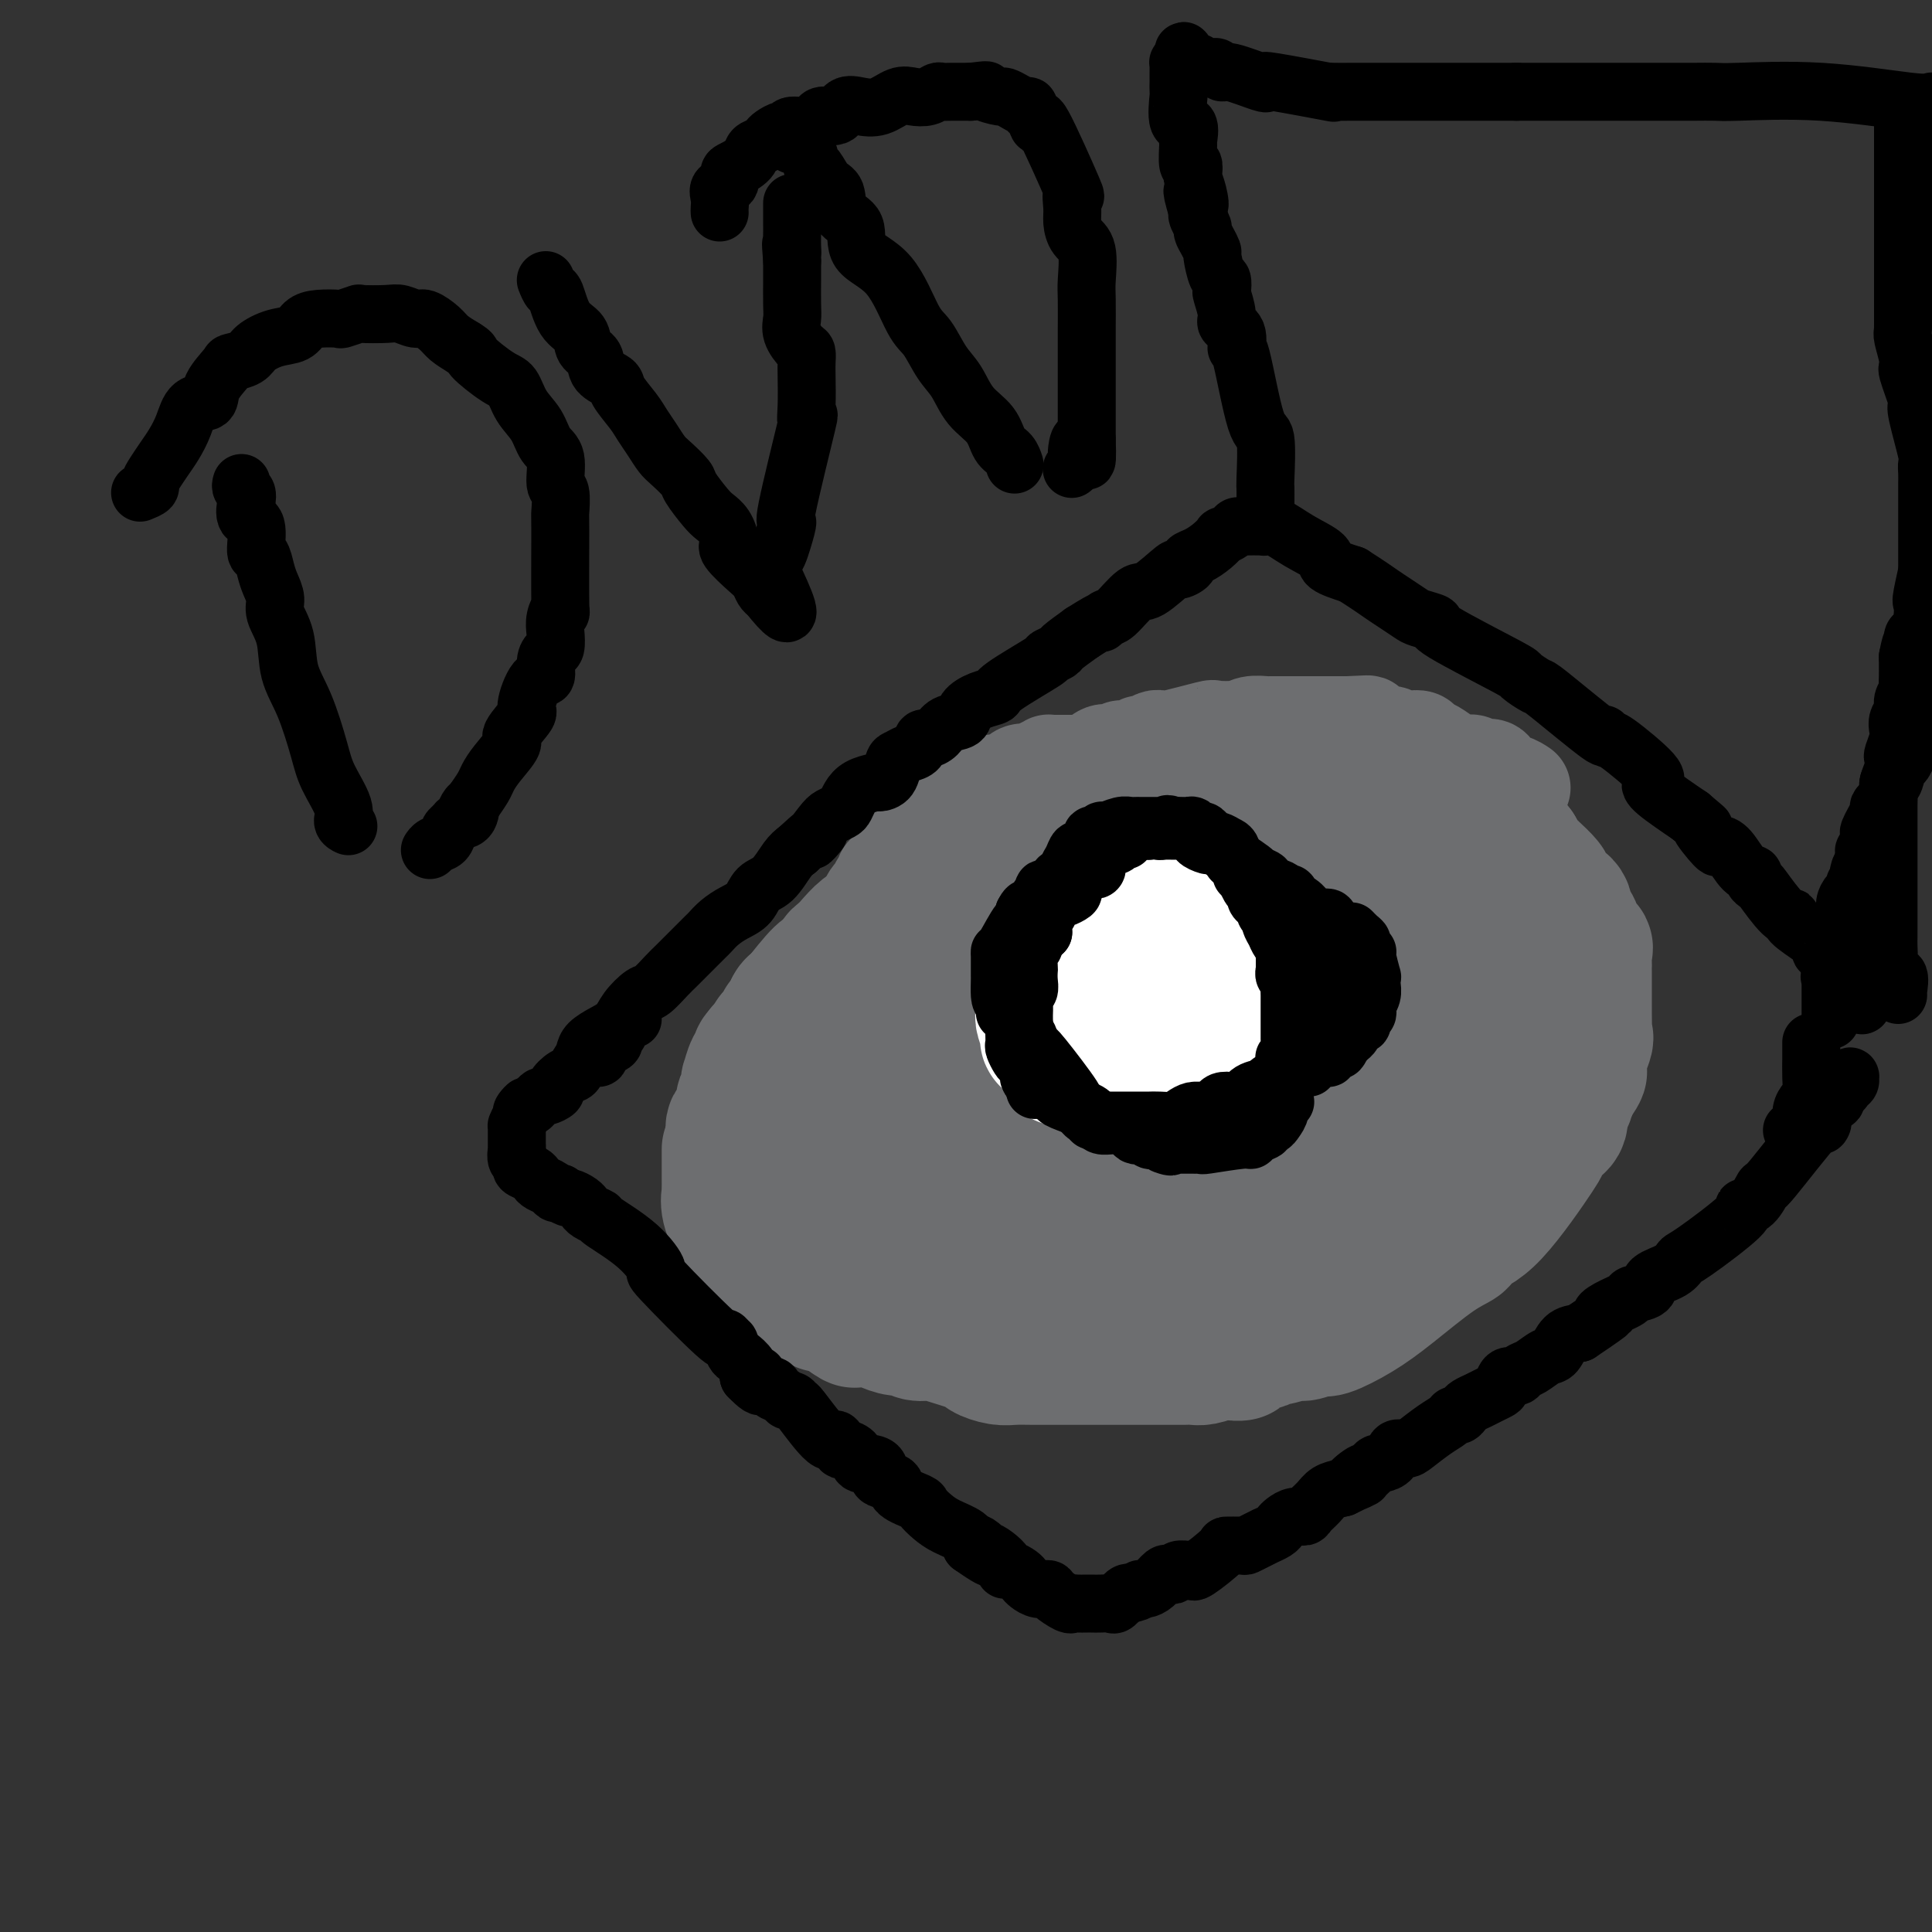 <svg viewBox='0 0 400 400' version='1.1' xmlns='http://www.w3.org/2000/svg' xmlns:xlink='http://www.w3.org/1999/xlink'><rect x="0" y="0" width="400" height="400" fill="#333333" stroke="none"/><g fill='none' stroke='#6D6E70' stroke-width='28' stroke-linecap='round' stroke-linejoin='round'><path d='M198,184c-0.190,0.035 -0.379,0.069 -1,0c-0.621,-0.069 -1.672,-0.242 -2,0c-0.328,0.242 0.067,0.900 0,1c-0.067,0.100 -0.597,-0.359 -1,0c-0.403,0.359 -0.679,1.534 -1,2c-0.321,0.466 -0.688,0.222 -1,0c-0.312,-0.222 -0.569,-0.424 -1,0c-0.431,0.424 -1.036,1.472 -2,2c-0.964,0.528 -2.289,0.537 -3,1c-0.711,0.463 -0.810,1.381 -1,2c-0.190,0.619 -0.472,0.939 -1,1c-0.528,0.061 -1.301,-0.138 -2,0c-0.699,0.138 -1.322,0.613 -2,1c-0.678,0.387 -1.410,0.684 -2,1c-0.590,0.316 -1.036,0.649 -1,1c0.036,0.351 0.556,0.720 0,1c-0.556,0.280 -2.188,0.470 -3,1c-0.812,0.530 -0.805,1.400 -1,2c-0.195,0.600 -0.591,0.931 -1,1c-0.409,0.069 -0.831,-0.123 -2,1c-1.169,1.123 -3.084,3.562 -5,6'/><path d='M165,208c-1.574,1.665 -1.011,0.827 -1,1c0.011,0.173 -0.532,1.357 -1,2c-0.468,0.643 -0.861,0.745 -1,1c-0.139,0.255 -0.023,0.664 0,1c0.023,0.336 -0.046,0.599 0,1c0.046,0.401 0.209,0.941 0,1c-0.209,0.059 -0.788,-0.364 -1,0c-0.212,0.364 -0.057,1.516 0,2c0.057,0.484 0.015,0.300 0,1c-0.015,0.700 -0.004,2.286 0,3c0.004,0.714 -0.001,0.558 0,1c0.001,0.442 0.007,1.483 0,2c-0.007,0.517 -0.028,0.511 0,1c0.028,0.489 0.104,1.472 0,2c-0.104,0.528 -0.387,0.599 0,1c0.387,0.401 1.446,1.130 2,2c0.554,0.870 0.603,1.881 1,3c0.397,1.119 1.142,2.346 2,3c0.858,0.654 1.829,0.734 2,1c0.171,0.266 -0.458,0.719 0,1c0.458,0.281 2.005,0.389 3,1c0.995,0.611 1.439,1.726 2,2c0.561,0.274 1.238,-0.291 2,0c0.762,0.291 1.608,1.440 2,2c0.392,0.560 0.329,0.531 1,1c0.671,0.469 2.077,1.435 3,2c0.923,0.565 1.364,0.729 2,1c0.636,0.271 1.467,0.649 2,1c0.533,0.351 0.766,0.676 1,1'/><path d='M186,249c3.760,2.715 2.160,1.502 2,1c-0.160,-0.502 1.121,-0.293 2,0c0.879,0.293 1.357,0.670 2,1c0.643,0.330 1.451,0.614 2,1c0.549,0.386 0.837,0.874 1,1c0.163,0.126 0.199,-0.111 1,0c0.801,0.111 2.368,0.570 3,1c0.632,0.430 0.330,0.833 1,1c0.670,0.167 2.310,0.100 3,0c0.690,-0.100 0.428,-0.233 1,0c0.572,0.233 1.978,0.832 3,1c1.022,0.168 1.660,-0.095 2,0c0.340,0.095 0.380,0.547 1,1c0.620,0.453 1.819,0.906 3,1c1.181,0.094 2.344,-0.171 3,0c0.656,0.171 0.805,0.778 1,1c0.195,0.222 0.436,0.060 1,0c0.564,-0.060 1.450,-0.016 2,0c0.550,0.016 0.763,0.004 1,0c0.237,-0.004 0.496,-0.001 1,0c0.504,0.001 1.252,0.000 2,0c0.748,-0.000 1.496,-0.000 2,0c0.504,0.000 0.764,0.000 1,0c0.236,-0.000 0.448,-0.000 1,0c0.552,0.000 1.443,0.000 2,0c0.557,-0.000 0.778,-0.000 1,0c0.222,0.000 0.443,0.000 1,0c0.557,-0.000 1.448,-0.000 2,0c0.552,0.000 0.764,0.000 1,0c0.236,-0.000 0.496,-0.000 1,0c0.504,0.000 1.252,0.000 2,0'/><path d='M238,259c4.239,0.138 2.338,-0.019 2,0c-0.338,0.019 0.887,0.212 2,0c1.113,-0.212 2.115,-0.830 3,-1c0.885,-0.170 1.652,0.109 2,0c0.348,-0.109 0.278,-0.607 1,-1c0.722,-0.393 2.237,-0.681 3,-1c0.763,-0.319 0.773,-0.668 1,-1c0.227,-0.332 0.672,-0.649 1,-1c0.328,-0.351 0.540,-0.738 1,-1c0.460,-0.262 1.167,-0.398 2,-1c0.833,-0.602 1.791,-1.671 3,-2c1.209,-0.329 2.670,0.081 3,0c0.330,-0.081 -0.470,-0.652 0,-1c0.470,-0.348 2.210,-0.474 3,-1c0.790,-0.526 0.631,-1.454 1,-2c0.369,-0.546 1.266,-0.712 2,-1c0.734,-0.288 1.306,-0.698 2,-1c0.694,-0.302 1.510,-0.496 2,-1c0.490,-0.504 0.654,-1.317 2,-2c1.346,-0.683 3.873,-1.234 5,-2c1.127,-0.766 0.855,-1.746 1,-2c0.145,-0.254 0.706,0.217 1,0c0.294,-0.217 0.320,-1.122 1,-2c0.680,-0.878 2.013,-1.728 3,-2c0.987,-0.272 1.630,0.036 2,0c0.370,-0.036 0.469,-0.416 1,-1c0.531,-0.584 1.493,-1.373 2,-2c0.507,-0.627 0.560,-1.092 1,-2c0.440,-0.908 1.269,-2.259 2,-3c0.731,-0.741 1.366,-0.870 2,-1'/><path d='M295,224c5.284,-4.627 1.994,-3.193 1,-3c-0.994,0.193 0.309,-0.854 1,-2c0.691,-1.146 0.772,-2.390 1,-3c0.228,-0.610 0.605,-0.586 1,-1c0.395,-0.414 0.810,-1.264 1,-2c0.190,-0.736 0.156,-1.356 0,-2c-0.156,-0.644 -0.434,-1.313 0,-2c0.434,-0.687 1.580,-1.392 2,-2c0.420,-0.608 0.112,-1.118 0,-2c-0.112,-0.882 -0.030,-2.134 0,-3c0.030,-0.866 0.008,-1.345 0,-2c-0.008,-0.655 -0.002,-1.485 0,-2c0.002,-0.515 0.001,-0.716 0,-1c-0.001,-0.284 -0.000,-0.653 0,-1c0.000,-0.347 -0.000,-0.674 0,-1c0.000,-0.326 0.001,-0.650 0,-1c-0.001,-0.350 -0.003,-0.724 0,-1c0.003,-0.276 0.012,-0.454 0,-1c-0.012,-0.546 -0.046,-1.459 0,-2c0.046,-0.541 0.172,-0.708 0,-1c-0.172,-0.292 -0.642,-0.709 -1,-1c-0.358,-0.291 -0.603,-0.458 -1,-1c-0.397,-0.542 -0.947,-1.460 -1,-2c-0.053,-0.540 0.389,-0.703 0,-1c-0.389,-0.297 -1.610,-0.727 -2,-1c-0.390,-0.273 0.049,-0.388 0,-1c-0.049,-0.612 -0.588,-1.722 -1,-2c-0.412,-0.278 -0.698,0.276 -1,0c-0.302,-0.276 -0.620,-1.382 -1,-2c-0.380,-0.618 -0.823,-0.748 -1,-1c-0.177,-0.252 -0.089,-0.626 0,-1'/><path d='M293,176c-1.528,-2.251 -0.847,-1.378 -1,-1c-0.153,0.378 -1.139,0.260 -2,0c-0.861,-0.260 -1.596,-0.662 -2,-1c-0.404,-0.338 -0.475,-0.612 -1,-1c-0.525,-0.388 -1.502,-0.888 -2,-1c-0.498,-0.112 -0.517,0.166 -1,0c-0.483,-0.166 -1.429,-0.777 -2,-1c-0.571,-0.223 -0.768,-0.060 -1,0c-0.232,0.060 -0.499,0.017 -1,0c-0.501,-0.017 -1.236,-0.008 -2,0c-0.764,0.008 -1.557,0.016 -2,0c-0.443,-0.016 -0.537,-0.057 -1,0c-0.463,0.057 -1.294,0.211 -2,0c-0.706,-0.211 -1.288,-0.789 -2,-1c-0.712,-0.211 -1.556,-0.056 -2,0c-0.444,0.056 -0.488,0.011 -1,0c-0.512,-0.011 -1.492,0.011 -2,0c-0.508,-0.011 -0.546,-0.056 -1,0c-0.454,0.056 -1.326,0.211 -2,0c-0.674,-0.211 -1.150,-0.789 -2,-1c-0.850,-0.211 -2.074,-0.057 -3,0c-0.926,0.057 -1.554,0.015 -2,0c-0.446,-0.015 -0.709,-0.004 -2,0c-1.291,0.004 -3.609,0.001 -5,0c-1.391,-0.001 -1.853,-0.000 -3,0c-1.147,0.000 -2.979,0.000 -4,0c-1.021,-0.000 -1.233,-0.000 -2,0c-0.767,0.000 -2.091,0.000 -3,0c-0.909,-0.000 -1.403,-0.000 -2,0c-0.597,0.000 -1.299,0.000 -2,0'/><path d='M233,169c-7.638,-0.292 -2.731,-0.022 -2,0c0.731,0.022 -2.712,-0.205 -4,0c-1.288,0.205 -0.419,0.843 -1,1c-0.581,0.157 -2.611,-0.168 -4,0c-1.389,0.168 -2.136,0.829 -3,1c-0.864,0.171 -1.847,-0.147 -2,0c-0.153,0.147 0.522,0.760 0,1c-0.522,0.240 -2.241,0.107 -4,1c-1.759,0.893 -3.558,2.812 -5,4c-1.442,1.188 -2.527,1.647 -4,2c-1.473,0.353 -3.336,0.602 -4,1c-0.664,0.398 -0.131,0.947 0,1c0.131,0.053 -0.139,-0.389 -1,0c-0.861,0.389 -2.311,1.610 -3,2c-0.689,0.390 -0.617,-0.050 -1,0c-0.383,0.050 -1.219,0.590 -2,1c-0.781,0.410 -1.505,0.688 -2,1c-0.495,0.312 -0.762,0.657 -1,1c-0.238,0.343 -0.449,0.684 -1,1c-0.551,0.316 -1.443,0.608 -2,1c-0.557,0.392 -0.780,0.885 -1,1c-0.220,0.115 -0.439,-0.147 -1,0c-0.561,0.147 -1.465,0.705 -2,1c-0.535,0.295 -0.703,0.328 -1,1c-0.297,0.672 -0.724,1.982 -1,2c-0.276,0.018 -0.403,-1.258 -2,0c-1.597,1.258 -4.665,5.048 -6,7c-1.335,1.952 -0.936,2.064 -1,2c-0.064,-0.064 -0.590,-0.304 -1,0c-0.410,0.304 -0.705,1.152 -1,2'/><path d='M170,204c-2.190,2.323 -1.164,1.130 -1,1c0.164,-0.130 -0.534,0.804 -1,1c-0.466,0.196 -0.699,-0.346 -1,0c-0.301,0.346 -0.671,1.578 -1,2c-0.329,0.422 -0.616,0.033 -1,0c-0.384,-0.033 -0.863,0.291 -1,1c-0.137,0.709 0.070,1.804 0,2c-0.070,0.196 -0.418,-0.509 -1,0c-0.582,0.509 -1.400,2.230 -2,3c-0.600,0.770 -0.983,0.588 -1,1c-0.017,0.412 0.332,1.417 0,2c-0.332,0.583 -1.347,0.742 -2,1c-0.653,0.258 -0.945,0.613 -1,1c-0.055,0.387 0.129,0.804 0,1c-0.129,0.196 -0.569,0.171 -1,1c-0.431,0.829 -0.851,2.514 -1,3c-0.149,0.486 -0.026,-0.225 0,0c0.026,0.225 -0.045,1.387 0,2c0.045,0.613 0.208,0.678 0,1c-0.208,0.322 -0.786,0.899 -1,1c-0.214,0.101 -0.065,-0.276 0,0c0.065,0.276 0.046,1.205 0,2c-0.046,0.795 -0.117,1.456 0,2c0.117,0.544 0.423,0.971 0,1c-0.423,0.029 -1.575,-0.338 -2,0c-0.425,0.338 -0.121,1.382 0,2c0.121,0.618 0.061,0.809 0,1'/><path d='M152,236c-1.000,3.055 -1.000,2.194 -1,2c-0.000,-0.194 -0.000,0.279 0,1c0.000,0.721 0.000,1.689 0,2c-0.000,0.311 -0.000,-0.036 0,0c0.000,0.036 0.000,0.456 0,1c-0.000,0.544 -0.002,1.211 0,2c0.002,0.789 0.006,1.701 0,2c-0.006,0.299 -0.024,-0.014 0,0c0.024,0.014 0.089,0.354 0,1c-0.089,0.646 -0.332,1.598 0,3c0.332,1.402 1.241,3.254 2,4c0.759,0.746 1.369,0.388 2,1c0.631,0.612 1.282,2.196 2,3c0.718,0.804 1.501,0.827 2,1c0.499,0.173 0.712,0.494 1,1c0.288,0.506 0.650,1.196 1,2c0.350,0.804 0.689,1.721 1,2c0.311,0.279 0.594,-0.078 1,0c0.406,0.078 0.934,0.593 1,1c0.066,0.407 -0.329,0.705 0,1c0.329,0.295 1.382,0.586 2,1c0.618,0.414 0.799,0.952 1,1c0.201,0.048 0.421,-0.394 1,0c0.579,0.394 1.517,1.625 2,2c0.483,0.375 0.511,-0.106 1,0c0.489,0.106 1.439,0.798 2,1c0.561,0.202 0.732,-0.085 1,0c0.268,0.085 0.634,0.543 1,1'/><path d='M175,272c3.595,2.725 1.581,0.537 1,0c-0.581,-0.537 0.271,0.578 1,1c0.729,0.422 1.336,0.150 2,0c0.664,-0.150 1.384,-0.180 2,0c0.616,0.180 1.126,0.570 2,1c0.874,0.430 2.110,0.902 3,1c0.890,0.098 1.434,-0.177 2,0c0.566,0.177 1.154,0.807 2,1c0.846,0.193 1.949,-0.050 3,0c1.051,0.050 2.052,0.391 4,1c1.948,0.609 4.845,1.484 6,2c1.155,0.516 0.567,0.674 1,1c0.433,0.326 1.888,0.819 3,1c1.112,0.181 1.882,0.048 3,0c1.118,-0.048 2.583,-0.013 4,0c1.417,0.013 2.785,0.003 3,0c0.215,-0.003 -0.722,-0.001 0,0c0.722,0.001 3.102,0.000 4,0c0.898,-0.000 0.315,-0.000 1,0c0.685,0.000 2.639,0.000 4,0c1.361,-0.000 2.130,-0.000 3,0c0.870,0.000 1.843,0.000 3,0c1.157,-0.000 2.499,-0.000 3,0c0.501,0.000 0.161,0.000 1,0c0.839,-0.000 2.858,-0.000 4,0c1.142,0.000 1.407,0.001 2,0c0.593,-0.001 1.512,-0.003 2,0c0.488,0.003 0.543,0.011 1,0c0.457,-0.011 1.315,-0.041 2,0c0.685,0.041 1.196,0.155 2,0c0.804,-0.155 1.902,-0.577 3,-1'/><path d='M252,280c7.582,-0.029 4.035,0.400 3,0c-1.035,-0.400 0.440,-1.628 2,-2c1.560,-0.372 3.203,0.112 4,0c0.797,-0.112 0.746,-0.819 1,-1c0.254,-0.181 0.813,0.164 2,0c1.187,-0.164 3.001,-0.836 4,-1c0.999,-0.164 1.183,0.182 2,0c0.817,-0.182 2.269,-0.892 3,-1c0.731,-0.108 0.743,0.385 2,0c1.257,-0.385 3.759,-1.647 6,-3c2.241,-1.353 4.222,-2.796 7,-5c2.778,-2.204 6.352,-5.168 9,-7c2.648,-1.832 4.371,-2.531 5,-3c0.629,-0.469 0.163,-0.708 0,-1c-0.163,-0.292 -0.024,-0.638 1,-1c1.024,-0.362 2.934,-0.739 6,-4c3.066,-3.261 7.290,-9.407 9,-12c1.710,-2.593 0.906,-1.635 1,-2c0.094,-0.365 1.086,-2.054 2,-3c0.914,-0.946 1.750,-1.151 2,-2c0.250,-0.849 -0.087,-2.344 0,-3c0.087,-0.656 0.596,-0.473 1,-1c0.404,-0.527 0.702,-1.763 1,-3'/><path d='M325,225c3.663,-5.282 1.321,-2.487 1,-3c-0.321,-0.513 1.378,-4.334 2,-6c0.622,-1.666 0.167,-1.177 0,-1c-0.167,0.177 -0.045,0.041 0,-1c0.045,-1.041 0.012,-2.986 0,-4c-0.012,-1.014 -0.003,-1.097 0,-2c0.003,-0.903 0.000,-2.627 0,-4c-0.000,-1.373 0.002,-2.395 0,-3c-0.002,-0.605 -0.008,-0.791 0,-1c0.008,-0.209 0.031,-0.440 0,-1c-0.031,-0.560 -0.116,-1.449 0,-2c0.116,-0.551 0.434,-0.763 0,-1c-0.434,-0.237 -1.619,-0.497 -2,-1c-0.381,-0.503 0.042,-1.248 0,-2c-0.042,-0.752 -0.549,-1.511 -1,-2c-0.451,-0.489 -0.845,-0.707 -1,-1c-0.155,-0.293 -0.070,-0.660 0,-1c0.070,-0.340 0.127,-0.653 0,-1c-0.127,-0.347 -0.436,-0.730 -1,-1c-0.564,-0.270 -1.384,-0.428 -2,-1c-0.616,-0.572 -1.030,-1.556 -1,-2c0.030,-0.444 0.503,-0.346 0,-1c-0.503,-0.654 -1.982,-2.061 -3,-3c-1.018,-0.939 -1.577,-1.411 -2,-2c-0.423,-0.589 -0.712,-1.294 -1,-2'/><path d='M314,176c-2.855,-3.818 -2.992,-2.864 -3,-3c-0.008,-0.136 0.114,-1.364 0,-2c-0.114,-0.636 -0.464,-0.681 -1,-1c-0.536,-0.319 -1.260,-0.912 -2,-1c-0.740,-0.088 -1.497,0.330 -2,0c-0.503,-0.330 -0.753,-1.407 -1,-2c-0.247,-0.593 -0.493,-0.702 -1,-1c-0.507,-0.298 -1.277,-0.784 -2,-1c-0.723,-0.216 -1.398,-0.163 -2,0c-0.602,0.163 -1.130,0.436 -2,0c-0.870,-0.436 -2.083,-1.581 -3,-2c-0.917,-0.419 -1.540,-0.112 -2,0c-0.460,0.112 -0.757,0.030 -1,0c-0.243,-0.030 -0.430,-0.008 -1,0c-0.570,0.008 -1.522,0.002 -2,0c-0.478,-0.002 -0.483,-0.001 -1,0c-0.517,0.001 -1.545,0.000 -2,0c-0.455,-0.000 -0.336,-0.000 -1,0c-0.664,0.000 -2.112,0.000 -3,0c-0.888,-0.000 -1.215,-0.000 -2,0c-0.785,0.000 -2.029,0.000 -3,0c-0.971,-0.000 -1.669,-0.000 -2,0c-0.331,0.000 -0.296,0.000 -1,0c-0.704,-0.000 -2.146,-0.000 -3,0c-0.854,0.000 -1.119,0.000 -2,0c-0.881,-0.000 -2.377,-0.000 -3,0c-0.623,0.000 -0.373,0.000 -1,0c-0.627,-0.000 -2.130,-0.000 -3,0c-0.870,0.000 -1.106,0.000 -2,0c-0.894,-0.000 -2.447,-0.000 -4,0'/><path d='M256,163c-6.413,0.001 -2.945,0.004 -3,0c-0.055,-0.004 -3.632,-0.016 -5,0c-1.368,0.016 -0.527,0.060 -1,0c-0.473,-0.060 -2.261,-0.224 -3,0c-0.739,0.224 -0.428,0.834 -1,1c-0.572,0.166 -2.027,-0.113 -3,0c-0.973,0.113 -1.463,0.618 -2,1c-0.537,0.382 -1.120,0.640 -2,1c-0.880,0.360 -2.057,0.822 -3,1c-0.943,0.178 -1.653,0.071 -2,0c-0.347,-0.071 -0.330,-0.106 -1,0c-0.670,0.106 -2.026,0.353 -3,1c-0.974,0.647 -1.566,1.693 -2,2c-0.434,0.307 -0.712,-0.125 -1,0c-0.288,0.125 -0.587,0.807 -1,1c-0.413,0.193 -0.940,-0.103 -1,0c-0.060,0.103 0.346,0.604 0,1c-0.346,0.396 -1.443,0.687 -2,1c-0.557,0.313 -0.575,0.649 -1,1c-0.425,0.351 -1.258,0.717 -2,1c-0.742,0.283 -1.392,0.483 -2,1c-0.608,0.517 -1.175,1.350 -2,2c-0.825,0.650 -1.909,1.118 -2,1c-0.091,-0.118 0.811,-0.820 -1,1c-1.811,1.820 -6.334,6.162 -10,10c-3.666,3.838 -6.474,7.171 -9,10c-2.526,2.829 -4.771,5.153 -6,6c-1.229,0.847 -1.443,0.217 -2,1c-0.557,0.783 -1.458,2.980 -2,4c-0.542,1.020 -0.726,0.863 -1,1c-0.274,0.137 -0.637,0.569 -1,1'/><path d='M179,213c-7.099,7.067 -3.346,3.734 -2,3c1.346,-0.734 0.285,1.130 -1,2c-1.285,0.870 -2.796,0.744 -3,1c-0.204,0.256 0.898,0.894 0,2c-0.898,1.106 -3.795,2.681 -5,4c-1.205,1.319 -0.718,2.381 -1,3c-0.282,0.619 -1.334,0.795 -2,1c-0.666,0.205 -0.948,0.440 -1,1c-0.052,0.560 0.126,1.445 0,2c-0.126,0.555 -0.556,0.781 -1,1c-0.444,0.219 -0.904,0.430 -1,1c-0.096,0.570 0.170,1.500 0,2c-0.170,0.500 -0.776,0.571 -1,1c-0.224,0.429 -0.067,1.218 0,2c0.067,0.782 0.044,1.557 0,2c-0.044,0.443 -0.110,0.552 0,1c0.110,0.448 0.397,1.233 1,2c0.603,0.767 1.524,1.515 2,2c0.476,0.485 0.508,0.707 1,1c0.492,0.293 1.443,0.657 2,1c0.557,0.343 0.718,0.664 1,1c0.282,0.336 0.684,0.686 2,1c1.316,0.314 3.545,0.591 5,1c1.455,0.409 2.136,0.950 3,1c0.864,0.050 1.911,-0.390 3,0c1.089,0.390 2.220,1.610 3,2c0.780,0.390 1.210,-0.049 2,0c0.790,0.049 1.940,0.585 3,1c1.060,0.415 2.030,0.707 3,1'/><path d='M192,256c3.802,0.928 2.306,0.249 2,0c-0.306,-0.249 0.576,-0.067 1,0c0.424,0.067 0.389,0.018 1,0c0.611,-0.018 1.870,-0.005 3,0c1.130,0.005 2.133,0.000 3,0c0.867,-0.000 1.599,0.003 2,0c0.401,-0.003 0.470,-0.011 1,0c0.530,0.011 1.519,0.042 2,0c0.481,-0.042 0.453,-0.156 1,0c0.547,0.156 1.668,0.581 3,1c1.332,0.419 2.876,0.830 4,1c1.124,0.170 1.827,0.098 2,0c0.173,-0.098 -0.183,-0.222 1,0c1.183,0.222 3.906,0.792 5,1c1.094,0.208 0.560,0.056 1,0c0.440,-0.056 1.856,-0.015 3,0c1.144,0.015 2.017,0.004 3,0c0.983,-0.004 2.076,-0.001 3,0c0.924,0.001 1.678,0.000 3,0c1.322,-0.000 3.211,-0.000 4,0c0.789,0.000 0.478,0.000 1,0c0.522,-0.000 1.877,-0.001 3,0c1.123,0.001 2.013,0.002 3,0c0.987,-0.002 2.072,-0.007 3,0c0.928,0.007 1.698,0.027 3,0c1.302,-0.027 3.136,-0.102 4,0c0.864,0.102 0.756,0.381 2,0c1.244,-0.381 3.839,-1.422 5,-2c1.161,-0.578 0.890,-0.694 2,-1c1.110,-0.306 3.603,-0.802 5,-1c1.397,-0.198 1.699,-0.099 2,0'/><path d='M273,255c2.729,-0.818 1.551,-0.864 2,-1c0.449,-0.136 2.526,-0.362 4,-1c1.474,-0.638 2.345,-1.687 3,-2c0.655,-0.313 1.095,0.109 2,0c0.905,-0.109 2.274,-0.751 3,-1c0.726,-0.249 0.810,-0.105 1,0c0.190,0.105 0.485,0.173 1,0c0.515,-0.173 1.251,-0.585 2,-1c0.749,-0.415 1.511,-0.833 2,-1c0.489,-0.167 0.705,-0.081 1,0c0.295,0.081 0.669,0.159 1,0c0.331,-0.159 0.617,-0.554 1,-1c0.383,-0.446 0.862,-0.943 1,-1c0.138,-0.057 -0.064,0.324 0,0c0.064,-0.324 0.396,-1.355 1,-2c0.604,-0.645 1.482,-0.905 2,-1c0.518,-0.095 0.678,-0.026 1,0c0.322,0.026 0.806,0.007 1,0c0.194,-0.007 0.097,-0.004 0,0'/><path d='M248,177c-0.328,-0.000 -0.655,-0.000 -1,0c-0.345,0.000 -0.707,0.000 -1,0c-0.293,-0.000 -0.516,-0.001 -1,0c-0.484,0.001 -1.228,0.004 -2,0c-0.772,-0.004 -1.573,-0.015 -2,0c-0.427,0.015 -0.481,0.057 -1,0c-0.519,-0.057 -1.505,-0.212 -2,0c-0.495,0.212 -0.500,0.792 -1,1c-0.500,0.208 -1.496,0.046 -2,0c-0.504,-0.046 -0.515,0.026 -1,0c-0.485,-0.026 -1.443,-0.150 -2,0c-0.557,0.150 -0.713,0.575 -1,1c-0.287,0.425 -0.706,0.849 -1,1c-0.294,0.151 -0.464,0.029 -1,0c-0.536,-0.029 -1.438,0.034 -2,0c-0.562,-0.034 -0.785,-0.164 -1,0c-0.215,0.164 -0.424,0.622 -1,1c-0.576,0.378 -1.521,0.675 -2,1c-0.479,0.325 -0.492,0.678 -1,1c-0.508,0.322 -1.511,0.612 -2,1c-0.489,0.388 -0.464,0.873 -1,1c-0.536,0.127 -1.634,-0.103 -2,0c-0.366,0.103 0.001,0.537 0,1c-0.001,0.463 -0.370,0.953 -1,1c-0.630,0.047 -1.519,-0.348 -2,0c-0.481,0.348 -0.553,1.440 -1,2c-0.447,0.560 -1.271,0.589 -2,1c-0.729,0.411 -1.365,1.206 -2,2'/><path d='M209,192c-3.660,2.509 -1.310,1.781 -1,2c0.310,0.219 -1.419,1.385 -2,2c-0.581,0.615 -0.015,0.679 0,1c0.015,0.321 -0.521,0.898 -1,1c-0.479,0.102 -0.902,-0.271 -1,0c-0.098,0.271 0.129,1.187 0,2c-0.129,0.813 -0.613,1.525 -1,2c-0.387,0.475 -0.678,0.715 -1,1c-0.322,0.285 -0.674,0.616 -1,1c-0.326,0.384 -0.626,0.823 -1,2c-0.374,1.177 -0.822,3.093 -1,4c-0.178,0.907 -0.085,0.806 0,1c0.085,0.194 0.163,0.684 0,1c-0.163,0.316 -0.565,0.460 -1,1c-0.435,0.540 -0.901,1.477 -1,2c-0.099,0.523 0.170,0.630 0,1c-0.170,0.370 -0.777,1.001 -1,2c-0.223,0.999 -0.060,2.366 0,3c0.060,0.634 0.016,0.537 0,1c-0.016,0.463 -0.006,1.487 0,2c0.006,0.513 0.007,0.514 0,1c-0.007,0.486 -0.023,1.457 0,2c0.023,0.543 0.083,0.656 0,1c-0.083,0.344 -0.311,0.917 0,1c0.311,0.083 1.161,-0.324 2,0c0.839,0.324 1.668,1.378 2,2c0.332,0.622 0.166,0.811 0,1'/><path d='M200,232c0.676,1.017 0.365,1.061 1,1c0.635,-0.061 2.216,-0.227 3,0c0.784,0.227 0.773,0.848 1,1c0.227,0.152 0.694,-0.165 1,0c0.306,0.165 0.451,0.814 1,1c0.549,0.186 1.500,-0.090 2,0c0.500,0.090 0.547,0.545 1,1c0.453,0.455 1.312,0.911 2,1c0.688,0.089 1.205,-0.187 2,0c0.795,0.187 1.870,0.839 3,1c1.130,0.161 2.317,-0.168 3,0c0.683,0.168 0.862,0.833 1,1c0.138,0.167 0.235,-0.166 1,0c0.765,0.166 2.198,0.829 3,1c0.802,0.171 0.974,-0.150 2,0c1.026,0.150 2.907,0.773 4,1c1.093,0.227 1.398,0.060 2,0c0.602,-0.060 1.501,-0.013 2,0c0.499,0.013 0.596,-0.007 1,0c0.404,0.007 1.113,0.040 2,0c0.887,-0.040 1.953,-0.154 3,0c1.047,0.154 2.076,0.574 3,1c0.924,0.426 1.742,0.856 3,1c1.258,0.144 2.956,0.001 4,0c1.044,-0.001 1.434,0.141 2,0c0.566,-0.141 1.306,-0.563 2,-1c0.694,-0.437 1.341,-0.887 2,-1c0.659,-0.113 1.331,0.111 2,0c0.669,-0.111 1.334,-0.555 2,-1'/><path d='M261,240c1.898,-0.638 1.644,-0.734 2,-1c0.356,-0.266 1.321,-0.701 2,-1c0.679,-0.299 1.072,-0.461 2,-1c0.928,-0.539 2.391,-1.455 3,-2c0.609,-0.545 0.363,-0.720 1,-1c0.637,-0.280 2.157,-0.664 3,-1c0.843,-0.336 1.010,-0.625 1,-1c-0.010,-0.375 -0.196,-0.835 0,-1c0.196,-0.165 0.773,-0.033 1,0c0.227,0.033 0.103,-0.033 1,-1c0.897,-0.967 2.814,-2.835 4,-4c1.186,-1.165 1.641,-1.625 2,-2c0.359,-0.375 0.621,-0.664 1,-1c0.379,-0.336 0.876,-0.719 1,-1c0.124,-0.281 -0.124,-0.461 0,-1c0.124,-0.539 0.621,-1.439 1,-2c0.379,-0.561 0.640,-0.784 1,-1c0.360,-0.216 0.818,-0.424 1,-1c0.182,-0.576 0.087,-1.520 0,-2c-0.087,-0.480 -0.167,-0.496 0,-1c0.167,-0.504 0.581,-1.497 1,-2c0.419,-0.503 0.844,-0.516 1,-1c0.156,-0.484 0.042,-1.439 0,-2c-0.042,-0.561 -0.011,-0.728 0,-1c0.011,-0.272 0.003,-0.650 0,-1c-0.003,-0.350 -0.001,-0.671 0,-1c0.001,-0.329 0.000,-0.664 0,-1'/><path d='M290,205c0.771,-2.732 0.199,-1.063 0,-1c-0.199,0.063 -0.024,-1.480 0,-2c0.024,-0.520 -0.102,-0.017 0,0c0.102,0.017 0.431,-0.451 0,-1c-0.431,-0.549 -1.621,-1.179 -2,-2c-0.379,-0.821 0.052,-1.834 0,-2c-0.052,-0.166 -0.588,0.516 -1,0c-0.412,-0.516 -0.702,-2.228 -1,-3c-0.298,-0.772 -0.605,-0.603 -1,-1c-0.395,-0.397 -0.880,-1.360 -1,-2c-0.120,-0.640 0.123,-0.956 0,-1c-0.123,-0.044 -0.613,0.185 -1,0c-0.387,-0.185 -0.670,-0.785 -1,-1c-0.330,-0.215 -0.705,-0.046 -1,0c-0.295,0.046 -0.509,-0.030 -1,0c-0.491,0.030 -1.259,0.166 -2,0c-0.741,-0.166 -1.456,-0.636 -2,-1c-0.544,-0.364 -0.919,-0.623 -1,-1c-0.081,-0.377 0.130,-0.872 0,-1c-0.130,-0.128 -0.602,0.110 -1,0c-0.398,-0.110 -0.723,-0.568 -1,-1c-0.277,-0.432 -0.508,-0.838 -1,-1c-0.492,-0.162 -1.246,-0.081 -2,0'/><path d='M270,184c-2.344,-1.079 -1.206,-0.275 -1,0c0.206,0.275 -0.522,0.021 -1,0c-0.478,-0.021 -0.706,0.190 -1,0c-0.294,-0.190 -0.653,-0.781 -1,-1c-0.347,-0.219 -0.682,-0.066 -1,0c-0.318,0.066 -0.620,0.046 -1,0c-0.380,-0.046 -0.837,-0.117 -1,0c-0.163,0.117 -0.033,0.423 -1,0c-0.967,-0.423 -3.032,-1.577 -4,-2c-0.968,-0.423 -0.841,-0.117 -1,0c-0.159,0.117 -0.605,0.045 -1,0c-0.395,-0.045 -0.739,-0.065 -1,0c-0.261,0.065 -0.437,0.214 -1,0c-0.563,-0.214 -1.512,-0.789 -2,-1c-0.488,-0.211 -0.516,-0.056 -1,0c-0.484,0.056 -1.424,0.015 -2,0c-0.576,-0.015 -0.788,-0.004 -1,0c-0.212,0.004 -0.424,0.001 -1,0c-0.576,-0.001 -1.515,-0.000 -2,0c-0.485,0.000 -0.514,0.000 -1,0c-0.486,-0.000 -1.429,-0.000 -2,0c-0.571,0.000 -0.772,0.000 -1,0c-0.228,-0.000 -0.485,-0.000 -1,0c-0.515,0.000 -1.290,0.000 -2,0c-0.710,-0.000 -1.355,-0.000 -2,0'/><path d='M236,180c-5.556,-0.619 -2.444,-0.166 -2,0c0.444,0.166 -1.778,0.044 -3,0c-1.222,-0.044 -1.445,-0.012 -2,0c-0.555,0.012 -1.443,0.003 -2,0c-0.557,-0.003 -0.782,-0.002 -1,0c-0.218,0.002 -0.430,0.004 -1,0c-0.570,-0.004 -1.500,-0.015 -2,0c-0.500,0.015 -0.571,0.055 -1,0c-0.429,-0.055 -1.218,-0.204 -2,0c-0.782,0.204 -1.558,0.763 -2,1c-0.442,0.237 -0.551,0.154 -1,0c-0.449,-0.154 -1.237,-0.378 -2,0c-0.763,0.378 -1.500,1.359 -2,2c-0.500,0.641 -0.761,0.944 -1,1c-0.239,0.056 -0.456,-0.135 -1,0c-0.544,0.135 -1.416,0.595 -2,1c-0.584,0.405 -0.878,0.756 -1,1c-0.122,0.244 -0.070,0.380 0,1c0.070,0.620 0.158,1.724 0,2c-0.158,0.276 -0.563,-0.277 -1,0c-0.437,0.277 -0.905,1.384 -1,2c-0.095,0.616 0.185,0.743 0,1c-0.185,0.257 -0.834,0.645 -1,1c-0.166,0.355 0.152,0.675 0,1c-0.152,0.325 -0.773,0.653 -1,1c-0.227,0.347 -0.061,0.711 0,1c0.061,0.289 0.016,0.501 0,1c-0.016,0.499 -0.005,1.285 0,2c0.005,0.715 0.002,1.357 0,2'/><path d='M204,201c-0.847,2.671 -0.465,1.348 0,1c0.465,-0.348 1.012,0.279 1,1c-0.012,0.721 -0.585,1.537 0,2c0.585,0.463 2.326,0.573 3,1c0.674,0.427 0.280,1.172 0,2c-0.280,0.828 -0.444,1.738 0,2c0.444,0.262 1.498,-0.125 2,0c0.502,0.125 0.452,0.763 1,1c0.548,0.237 1.695,0.073 2,0c0.305,-0.073 -0.232,-0.054 0,0c0.232,0.054 1.232,0.144 2,1c0.768,0.856 1.305,2.478 2,3c0.695,0.522 1.547,-0.057 2,0c0.453,0.057 0.507,0.750 1,1c0.493,0.250 1.424,0.057 2,0c0.576,-0.057 0.798,0.023 1,0c0.202,-0.023 0.383,-0.150 1,0c0.617,0.150 1.670,0.575 2,1c0.330,0.425 -0.061,0.850 0,1c0.061,0.150 0.576,0.026 1,0c0.424,-0.026 0.759,0.046 1,0c0.241,-0.046 0.390,-0.209 1,0c0.610,0.209 1.682,0.791 2,1c0.318,0.209 -0.119,0.045 0,0c0.119,-0.045 0.795,0.029 1,0c0.205,-0.029 -0.060,-0.162 0,0c0.060,0.162 0.446,0.618 1,1c0.554,0.382 1.277,0.691 2,1'/><path d='M235,221c4.129,1.928 0.953,1.247 0,1c-0.953,-0.247 0.319,-0.059 1,0c0.681,0.059 0.773,-0.012 1,0c0.227,0.012 0.590,0.107 1,0c0.410,-0.107 0.866,-0.417 1,0c0.134,0.417 -0.056,1.561 1,2c1.056,0.439 3.356,0.174 4,0c0.644,-0.174 -0.368,-0.257 0,0c0.368,0.257 2.116,0.853 3,1c0.884,0.147 0.904,-0.157 1,0c0.096,0.157 0.268,0.774 1,1c0.732,0.226 2.025,0.061 3,0c0.975,-0.061 1.634,-0.017 2,0c0.366,0.017 0.440,0.005 1,0c0.560,-0.005 1.607,-0.005 2,0c0.393,0.005 0.133,0.015 1,0c0.867,-0.015 2.861,-0.056 4,0c1.139,0.056 1.422,0.207 2,0c0.578,-0.207 1.451,-0.774 2,-1c0.549,-0.226 0.775,-0.113 1,0'/><path d='M267,225c3.240,-0.312 3.839,-0.590 4,-1c0.161,-0.410 -0.115,-0.950 0,-1c0.115,-0.050 0.623,0.390 1,0c0.377,-0.390 0.623,-1.609 1,-2c0.377,-0.391 0.885,0.046 1,0c0.115,-0.046 -0.161,-0.575 0,-1c0.161,-0.425 0.761,-0.748 1,-1c0.239,-0.252 0.117,-0.435 0,-1c-0.117,-0.565 -0.227,-1.513 0,-2c0.227,-0.487 0.793,-0.512 1,-1c0.207,-0.488 0.055,-1.440 0,-2c-0.055,-0.560 -0.015,-0.727 0,-1c0.015,-0.273 0.004,-0.650 0,-1c-0.004,-0.350 -0.001,-0.671 0,-1c0.001,-0.329 0.000,-0.664 0,-1c-0.000,-0.336 -0.000,-0.671 0,-1c0.000,-0.329 0.000,-0.651 0,-1c-0.000,-0.349 -0.000,-0.726 0,-1c0.000,-0.274 0.000,-0.445 0,-1c-0.000,-0.555 -0.000,-1.496 0,-2c0.000,-0.504 0.000,-0.573 0,-1c-0.000,-0.427 -0.000,-1.214 0,-2'/><path d='M276,200c0.139,-3.123 -0.014,-1.430 0,-1c0.014,0.430 0.196,-0.405 0,-1c-0.196,-0.595 -0.769,-0.952 -1,-1c-0.231,-0.048 -0.118,0.211 0,0c0.118,-0.211 0.242,-0.894 0,-1c-0.242,-0.106 -0.848,0.363 -1,0c-0.152,-0.363 0.151,-1.559 0,-2c-0.151,-0.441 -0.758,-0.126 -1,0c-0.242,0.126 -0.121,0.063 0,0'/></g>
<g fill='none' stroke='#FFFFFF' stroke-width='28' stroke-linecap='round' stroke-linejoin='round'><path d='M240,201c0.202,-0.423 0.404,-0.845 0,-1c-0.404,-0.155 -1.413,-0.041 -2,0c-0.587,0.041 -0.753,0.010 -1,0c-0.247,-0.010 -0.577,0.000 -1,0c-0.423,-0.000 -0.940,-0.011 -1,0c-0.060,0.011 0.338,0.044 0,0c-0.338,-0.044 -1.411,-0.164 -2,0c-0.589,0.164 -0.694,0.611 -1,1c-0.306,0.389 -0.813,0.720 -1,1c-0.187,0.280 -0.053,0.509 0,1c0.053,0.491 0.027,1.246 0,2'/><path d='M231,205c-0.308,0.952 -0.080,0.833 0,1c0.080,0.167 0.010,0.622 0,1c-0.010,0.378 0.039,0.680 0,1c-0.039,0.320 -0.165,0.658 0,1c0.165,0.342 0.622,0.687 1,1c0.378,0.313 0.679,0.596 1,1c0.321,0.404 0.663,0.931 1,1c0.337,0.069 0.668,-0.321 1,0c0.332,0.321 0.665,1.353 1,2c0.335,0.647 0.672,0.908 1,1c0.328,0.092 0.646,0.014 1,0c0.354,-0.014 0.742,0.035 1,0c0.258,-0.035 0.384,-0.153 1,0c0.616,0.153 1.722,0.577 2,1c0.278,0.423 -0.274,0.845 0,1c0.274,0.155 1.372,0.041 2,0c0.628,-0.041 0.784,-0.011 1,0c0.216,0.011 0.490,0.003 1,0c0.510,-0.003 1.255,-0.002 2,0'/><path d='M248,217c1.702,0.431 -0.043,0.010 0,0c0.043,-0.010 1.874,0.392 3,0c1.126,-0.392 1.546,-1.577 2,-2c0.454,-0.423 0.943,-0.083 1,0c0.057,0.083 -0.317,-0.091 0,0c0.317,0.091 1.323,0.446 2,0c0.677,-0.446 1.023,-1.692 1,-2c-0.023,-0.308 -0.415,0.323 0,0c0.415,-0.323 1.635,-1.601 2,-2c0.365,-0.399 -0.127,0.081 0,0c0.127,-0.081 0.871,-0.722 1,-1c0.129,-0.278 -0.358,-0.193 0,-1c0.358,-0.807 1.560,-2.506 2,-3c0.440,-0.494 0.118,0.219 0,0c-0.118,-0.219 -0.032,-1.368 0,-2c0.032,-0.632 0.008,-0.747 0,-1c-0.008,-0.253 -0.002,-0.645 0,-1c0.002,-0.355 0.001,-0.673 0,-1c-0.001,-0.327 -0.000,-0.664 0,-1'/><path d='M262,200c0.915,-2.730 0.202,-2.055 0,-2c-0.202,0.055 0.106,-0.510 0,-1c-0.106,-0.490 -0.625,-0.906 -1,-1c-0.375,-0.094 -0.608,0.132 -1,0c-0.392,-0.132 -0.945,-0.624 -1,-1c-0.055,-0.376 0.389,-0.637 0,-1c-0.389,-0.363 -1.611,-0.827 -2,-1c-0.389,-0.173 0.054,-0.054 0,0c-0.054,0.054 -0.605,0.042 -1,0c-0.395,-0.042 -0.635,-0.115 -1,0c-0.365,0.115 -0.857,0.420 -1,0c-0.143,-0.420 0.061,-1.563 0,-2c-0.061,-0.437 -0.387,-0.169 -1,0c-0.613,0.169 -1.511,0.238 -2,0c-0.489,-0.238 -0.568,-0.782 -1,-1c-0.432,-0.218 -1.216,-0.109 -2,0'/><path d='M248,190c-1.511,-0.691 -0.789,-0.917 -1,-1c-0.211,-0.083 -1.355,-0.022 -2,0c-0.645,0.022 -0.790,0.006 -1,0c-0.210,-0.006 -0.483,-0.002 -1,0c-0.517,0.002 -1.276,0.000 -2,0c-0.724,-0.000 -1.412,-0.000 -2,0c-0.588,0.000 -1.075,-0.000 -2,0c-0.925,0.000 -2.288,0.000 -3,0c-0.712,-0.000 -0.772,-0.001 -1,0c-0.228,0.001 -0.624,0.004 -1,0c-0.376,-0.004 -0.732,-0.016 -1,0c-0.268,0.016 -0.448,0.060 -1,0c-0.552,-0.060 -1.475,-0.222 -2,0c-0.525,0.222 -0.651,0.829 -1,1c-0.349,0.171 -0.921,-0.094 -1,0c-0.079,0.094 0.334,0.546 0,1c-0.334,0.454 -1.414,0.909 -2,1c-0.586,0.091 -0.679,-0.183 -1,0c-0.321,0.183 -0.869,0.822 -1,1c-0.131,0.178 0.157,-0.106 0,0c-0.157,0.106 -0.759,0.602 -1,1c-0.241,0.398 -0.120,0.699 0,1'/><path d='M221,195c-1.327,1.091 -1.143,0.818 -1,1c0.143,0.182 0.245,0.819 0,1c-0.245,0.181 -0.836,-0.093 -1,0c-0.164,0.093 0.101,0.553 0,1c-0.101,0.447 -0.567,0.882 -1,1c-0.433,0.118 -0.834,-0.081 -1,0c-0.166,0.081 -0.097,0.441 0,1c0.097,0.559 0.222,1.316 0,2c-0.222,0.684 -0.792,1.297 -1,2c-0.208,0.703 -0.056,1.498 0,2c0.056,0.502 0.014,0.710 0,1c-0.014,0.290 -0.000,0.662 0,1c0.000,0.338 -0.014,0.641 0,1c0.014,0.359 0.055,0.775 0,1c-0.055,0.225 -0.208,0.260 0,1c0.208,0.740 0.776,2.186 1,3c0.224,0.814 0.102,0.996 0,1c-0.102,0.004 -0.186,-0.171 0,0c0.186,0.171 0.641,0.687 1,1c0.359,0.313 0.621,0.424 1,1c0.379,0.576 0.875,1.618 1,2c0.125,0.382 -0.120,0.103 0,0c0.120,-0.103 0.606,-0.029 1,0c0.394,0.029 0.697,0.015 1,0'/><path d='M222,219c1.050,1.713 0.677,0.995 1,1c0.323,0.005 1.344,0.733 2,1c0.656,0.267 0.949,0.071 1,0c0.051,-0.071 -0.138,-0.019 0,0c0.138,0.019 0.604,0.005 1,0c0.396,-0.005 0.722,-0.001 1,0c0.278,0.001 0.509,0.001 1,0c0.491,-0.001 1.241,-0.001 2,0c0.759,0.001 1.526,0.004 2,0c0.474,-0.004 0.656,-0.015 1,0c0.344,0.015 0.851,0.057 1,0c0.149,-0.057 -0.061,-0.211 0,0c0.061,0.211 0.394,0.789 1,1c0.606,0.211 1.486,0.057 2,0c0.514,-0.057 0.661,-0.015 1,0c0.339,0.015 0.869,0.004 1,0c0.131,-0.004 -0.137,-0.001 0,0c0.137,0.001 0.680,0.000 1,0c0.320,-0.000 0.416,-0.000 1,0c0.584,0.000 1.657,0.000 2,0c0.343,-0.000 -0.045,-0.000 0,0c0.045,0.000 0.522,0.000 1,0'/><path d='M245,222c3.833,0.500 1.917,0.250 0,0'/></g>
<g fill='none' stroke='#6D6E70' stroke-width='20' stroke-linecap='round' stroke-linejoin='round'><path d='M154,218c0.425,0.365 0.851,0.731 1,0c0.149,-0.731 0.023,-2.558 0,-3c-0.023,-0.442 0.059,0.502 1,0c0.941,-0.502 2.742,-2.450 5,-5c2.258,-2.550 4.972,-5.703 7,-8c2.028,-2.297 3.371,-3.739 4,-4c0.629,-0.261 0.546,0.659 1,0c0.454,-0.659 1.446,-2.898 2,-4c0.554,-1.102 0.670,-1.069 1,-1c0.330,0.069 0.876,0.173 1,0c0.124,-0.173 -0.173,-0.623 0,-1c0.173,-0.377 0.815,-0.681 1,-1c0.185,-0.319 -0.086,-0.654 0,-1c0.086,-0.346 0.531,-0.704 1,-1c0.469,-0.296 0.962,-0.528 1,-1c0.038,-0.472 -0.378,-1.182 0,-2c0.378,-0.818 1.551,-1.743 2,-2c0.449,-0.257 0.176,0.156 0,0c-0.176,-0.156 -0.255,-0.881 0,-1c0.255,-0.119 0.842,0.366 1,0c0.158,-0.366 -0.115,-1.585 0,-2c0.115,-0.415 0.619,-0.028 1,0c0.381,0.028 0.641,-0.303 1,-1c0.359,-0.697 0.817,-1.760 1,-2c0.183,-0.240 0.090,0.344 0,0c-0.090,-0.344 -0.179,-1.614 0,-2c0.179,-0.386 0.625,0.113 1,0c0.375,-0.113 0.678,-0.838 1,-1c0.322,-0.162 0.663,0.239 1,0c0.337,-0.239 0.668,-1.120 1,-2'/><path d='M190,173c5.819,-7.139 2.368,-2.485 1,-1c-1.368,1.485 -0.652,-0.198 0,-1c0.652,-0.802 1.239,-0.723 2,-1c0.761,-0.277 1.696,-0.911 2,-1c0.304,-0.089 -0.022,0.367 0,0c0.022,-0.367 0.391,-1.556 1,-2c0.609,-0.444 1.459,-0.143 2,0c0.541,0.143 0.774,0.126 1,0c0.226,-0.126 0.446,-0.363 1,-1c0.554,-0.637 1.444,-1.673 2,-2c0.556,-0.327 0.779,0.055 1,0c0.221,-0.055 0.440,-0.549 1,-1c0.560,-0.451 1.462,-0.860 2,-1c0.538,-0.140 0.712,-0.009 1,0c0.288,0.009 0.688,-0.102 1,0c0.312,0.102 0.534,0.417 1,0c0.466,-0.417 1.176,-1.565 2,-2c0.824,-0.435 1.761,-0.155 2,0c0.239,0.155 -0.221,0.185 0,0c0.221,-0.185 1.124,-0.585 2,-1c0.876,-0.415 1.726,-0.843 2,-1c0.274,-0.157 -0.030,-0.042 0,0c0.030,0.042 0.392,0.011 1,0c0.608,-0.011 1.462,-0.003 2,0c0.538,0.003 0.760,0.001 1,0c0.240,-0.001 0.497,-0.000 1,0c0.503,0.000 1.251,0.000 2,0'/><path d='M224,158c3.145,-0.499 2.008,0.255 2,0c-0.008,-0.255 1.114,-1.517 2,-2c0.886,-0.483 1.537,-0.186 2,0c0.463,0.186 0.739,0.261 1,0c0.261,-0.261 0.507,-0.858 1,-1c0.493,-0.142 1.232,0.172 2,0c0.768,-0.172 1.564,-0.829 2,-1c0.436,-0.171 0.511,0.143 1,0c0.489,-0.143 1.393,-0.742 2,-1c0.607,-0.258 0.916,-0.174 1,0c0.084,0.174 -0.059,0.439 2,0c2.059,-0.439 6.319,-1.582 8,-2c1.681,-0.418 0.783,-0.112 1,0c0.217,0.112 1.549,0.031 2,0c0.451,-0.031 0.020,-0.012 0,0c-0.020,0.012 0.369,0.017 1,0c0.631,-0.017 1.502,-0.057 2,0c0.498,0.057 0.624,0.211 1,0c0.376,-0.211 1.003,-0.789 2,-1c0.997,-0.211 2.364,-0.057 3,0c0.636,0.057 0.541,0.015 1,0c0.459,-0.015 1.471,-0.004 2,0c0.529,0.004 0.573,0.001 1,0c0.427,-0.001 1.236,-0.000 2,0c0.764,0.000 1.485,0.000 2,0c0.515,-0.000 0.826,-0.000 1,0c0.174,0.000 0.212,0.000 1,0c0.788,-0.000 2.328,-0.000 3,0c0.672,0.000 0.478,0.000 1,0c0.522,-0.000 1.761,-0.000 3,0'/><path d='M279,150c5.345,-0.220 4.209,-0.270 4,0c-0.209,0.270 0.510,0.861 1,1c0.490,0.139 0.750,-0.173 1,0c0.250,0.173 0.491,0.830 1,1c0.509,0.170 1.288,-0.147 2,0c0.712,0.147 1.359,0.759 2,1c0.641,0.241 1.277,0.109 2,0c0.723,-0.109 1.532,-0.197 2,0c0.468,0.197 0.594,0.680 1,1c0.406,0.320 1.092,0.478 2,1c0.908,0.522 2.040,1.407 3,2c0.960,0.593 1.749,0.895 2,1c0.251,0.105 -0.036,0.015 0,0c0.036,-0.015 0.395,0.047 1,0c0.605,-0.047 1.458,-0.202 2,0c0.542,0.202 0.775,0.762 1,1c0.225,0.238 0.444,0.154 1,0c0.556,-0.154 1.449,-0.377 2,0c0.551,0.377 0.761,1.355 1,2c0.239,0.645 0.507,0.956 1,1c0.493,0.044 1.210,-0.181 2,0c0.790,0.181 1.654,0.766 2,1c0.346,0.234 0.173,0.117 0,0'/></g>
<g fill='none' stroke='#000000' stroke-width='12' stroke-linecap='round' stroke-linejoin='round'><path d='M121,218c0.163,-0.661 0.327,-1.323 1,-2c0.673,-0.677 1.856,-1.370 3,-2c1.144,-0.630 2.250,-1.198 3,-2c0.750,-0.802 1.145,-1.839 2,-3c0.855,-1.161 2.169,-2.447 3,-3c0.831,-0.553 1.179,-0.372 2,-1c0.821,-0.628 2.117,-2.065 3,-3c0.883,-0.935 1.354,-1.368 2,-2c0.646,-0.632 1.468,-1.464 2,-2c0.532,-0.536 0.775,-0.776 1,-1c0.225,-0.224 0.433,-0.430 1,-1c0.567,-0.570 1.493,-1.502 2,-2c0.507,-0.498 0.596,-0.560 1,-1c0.404,-0.440 1.122,-1.256 2,-2c0.878,-0.744 1.915,-1.414 3,-2c1.085,-0.586 2.216,-1.088 3,-2c0.784,-0.912 1.220,-2.234 2,-3c0.780,-0.766 1.902,-0.975 3,-2c1.098,-1.025 2.171,-2.864 3,-4c0.829,-1.136 1.415,-1.568 2,-2'/><path d='M165,176c7.390,-6.797 3.864,-2.790 3,-2c-0.864,0.790 0.934,-1.636 2,-3c1.066,-1.364 1.401,-1.664 2,-2c0.599,-0.336 1.464,-0.707 2,-1c0.536,-0.293 0.744,-0.509 1,-1c0.256,-0.491 0.559,-1.257 1,-2c0.441,-0.743 1.022,-1.464 2,-2c0.978,-0.536 2.355,-0.889 3,-1c0.645,-0.111 0.557,0.019 1,0c0.443,-0.019 1.418,-0.189 2,-1c0.582,-0.811 0.772,-2.263 1,-3c0.228,-0.737 0.494,-0.757 1,-1c0.506,-0.243 1.252,-0.708 2,-1c0.748,-0.292 1.497,-0.411 2,-1c0.503,-0.589 0.758,-1.649 1,-2c0.242,-0.351 0.469,0.005 1,0c0.531,-0.005 1.366,-0.372 2,-1c0.634,-0.628 1.067,-1.516 2,-2c0.933,-0.484 2.365,-0.563 3,-1c0.635,-0.437 0.473,-1.231 1,-2c0.527,-0.769 1.743,-1.511 3,-2c1.257,-0.489 2.554,-0.723 3,-1c0.446,-0.277 0.039,-0.598 2,-2c1.961,-1.402 6.288,-3.887 8,-5c1.712,-1.113 0.809,-0.855 1,-1c0.191,-0.145 1.474,-0.693 2,-1c0.526,-0.307 0.293,-0.373 1,-1c0.707,-0.627 2.353,-1.813 4,-3'/><path d='M224,131c5.967,-3.794 4.386,-2.281 4,-2c-0.386,0.281 0.423,-0.672 1,-1c0.577,-0.328 0.923,-0.031 2,-1c1.077,-0.969 2.885,-3.205 4,-4c1.115,-0.795 1.537,-0.150 3,-1c1.463,-0.850 3.966,-3.197 5,-4c1.034,-0.803 0.598,-0.063 1,0c0.402,0.063 1.643,-0.551 2,-1c0.357,-0.449 -0.169,-0.732 0,-1c0.169,-0.268 1.033,-0.519 2,-1c0.967,-0.481 2.038,-1.190 3,-2c0.962,-0.810 1.817,-1.720 2,-2c0.183,-0.280 -0.304,0.068 0,0c0.304,-0.068 1.398,-0.554 2,-1c0.602,-0.446 0.710,-0.851 1,-1c0.290,-0.149 0.761,-0.042 1,0c0.239,0.042 0.246,0.020 1,0c0.754,-0.020 2.256,-0.038 3,0c0.744,0.038 0.732,0.132 1,0c0.268,-0.132 0.818,-0.488 2,0c1.182,0.488 2.997,1.822 5,3c2.003,1.178 4.193,2.202 5,3c0.807,0.798 0.231,1.371 1,2c0.769,0.629 2.885,1.315 5,2'/><path d='M280,119c3.696,2.361 4.936,3.263 6,4c1.064,0.737 1.951,1.309 3,2c1.049,0.691 2.261,1.503 3,2c0.739,0.497 1.004,0.681 2,1c0.996,0.319 2.723,0.773 3,1c0.277,0.227 -0.895,0.228 2,2c2.895,1.772 9.856,5.314 13,7c3.144,1.686 2.470,1.515 3,2c0.530,0.485 2.265,1.627 3,2c0.735,0.373 0.471,-0.021 3,2c2.529,2.021 7.853,6.457 10,8c2.147,1.543 1.118,0.192 1,0c-0.118,-0.192 0.674,0.775 1,1c0.326,0.225 0.184,-0.293 2,1c1.816,1.293 5.590,4.398 7,6c1.410,1.602 0.457,1.700 0,2c-0.457,0.300 -0.416,0.800 1,2c1.416,1.200 4.208,3.100 7,5'/><path d='M350,169c4.768,4.078 2.187,1.772 2,2c-0.187,0.228 2.021,2.988 3,4c0.979,1.012 0.731,0.274 1,0c0.269,-0.274 1.057,-0.083 2,1c0.943,1.083 2.043,3.060 3,4c0.957,0.940 1.772,0.844 2,1c0.228,0.156 -0.130,0.563 0,1c0.130,0.437 0.749,0.903 1,1c0.251,0.097 0.134,-0.174 1,1c0.866,1.174 2.714,3.792 4,5c1.286,1.208 2.009,1.006 2,1c-0.009,-0.006 -0.750,0.184 0,1c0.750,0.816 2.992,2.259 4,3c1.008,0.741 0.781,0.781 1,1c0.219,0.219 0.885,0.617 1,1c0.115,0.383 -0.319,0.750 0,1c0.319,0.250 1.391,0.381 2,1c0.609,0.619 0.755,1.724 1,2c0.245,0.276 0.588,-0.277 1,0c0.412,0.277 0.894,1.383 1,2c0.106,0.617 -0.164,0.743 0,1c0.164,0.257 0.761,0.645 1,1c0.239,0.355 0.119,0.678 0,1'/><path d='M383,205c5.048,5.738 1.167,2.083 0,1c-1.167,-1.083 0.381,0.405 1,1c0.619,0.595 0.310,0.298 0,0'/><path d='M131,211c-0.342,0.054 -0.684,0.109 -1,0c-0.316,-0.109 -0.605,-0.380 -1,0c-0.395,0.380 -0.897,1.411 -1,2c-0.103,0.589 0.193,0.735 0,1c-0.193,0.265 -0.873,0.649 -1,1c-0.127,0.351 0.300,0.668 0,1c-0.300,0.332 -1.327,0.679 -2,1c-0.673,0.321 -0.992,0.615 -1,1c-0.008,0.385 0.294,0.862 0,1c-0.294,0.138 -1.183,-0.061 -2,0c-0.817,0.061 -1.562,0.383 -2,1c-0.438,0.617 -0.569,1.528 -1,2c-0.431,0.472 -1.162,0.504 -2,1c-0.838,0.496 -1.783,1.456 -2,2c-0.217,0.544 0.293,0.671 0,1c-0.293,0.329 -1.388,0.862 -2,1c-0.612,0.138 -0.742,-0.117 -1,0c-0.258,0.117 -0.645,0.605 -1,1c-0.355,0.395 -0.677,0.698 -1,1'/><path d='M110,229c-3.431,2.696 -1.508,0.436 -1,0c0.508,-0.436 -0.400,0.952 -1,2c-0.600,1.048 -0.893,1.755 -1,2c-0.107,0.245 -0.028,0.029 0,0c0.028,-0.029 0.006,0.128 0,1c-0.006,0.872 0.003,2.457 0,3c-0.003,0.543 -0.017,0.043 0,0c0.017,-0.043 0.064,0.370 0,1c-0.064,0.630 -0.238,1.478 0,2c0.238,0.522 0.889,0.717 1,1c0.111,0.283 -0.317,0.653 0,1c0.317,0.347 1.380,0.671 2,1c0.620,0.329 0.796,0.663 1,1c0.204,0.337 0.436,0.678 1,1c0.564,0.322 1.459,0.625 2,1c0.541,0.375 0.726,0.821 1,1c0.274,0.179 0.637,0.089 1,0'/><path d='M116,247c1.741,1.266 1.592,0.930 2,1c0.408,0.070 1.371,0.544 2,1c0.629,0.456 0.923,0.893 1,1c0.077,0.107 -0.063,-0.115 0,0c0.063,0.115 0.327,0.569 1,1c0.673,0.431 1.753,0.840 2,1c0.247,0.160 -0.339,0.069 1,1c1.339,0.931 4.603,2.882 7,5c2.397,2.118 3.928,4.404 4,5c0.072,0.596 -1.316,-0.497 1,2c2.316,2.497 8.337,8.585 11,11c2.663,2.415 1.969,1.157 2,1c0.031,-0.157 0.786,0.787 1,1c0.214,0.213 -0.114,-0.305 0,0c0.114,0.305 0.670,1.432 1,2c0.330,0.568 0.435,0.576 1,1c0.565,0.424 1.590,1.264 2,2c0.410,0.736 0.205,1.368 0,2'/><path d='M155,285c3.985,4.129 2.448,0.951 2,0c-0.448,-0.951 0.195,0.324 1,1c0.805,0.676 1.774,0.754 2,1c0.226,0.246 -0.289,0.659 0,1c0.289,0.341 1.383,0.611 2,1c0.617,0.389 0.757,0.898 1,1c0.243,0.102 0.590,-0.203 1,0c0.410,0.203 0.884,0.913 1,1c0.116,0.087 -0.125,-0.450 1,1c1.125,1.450 3.615,4.888 5,6c1.385,1.112 1.666,-0.101 2,0c0.334,0.101 0.722,1.515 1,2c0.278,0.485 0.447,0.041 1,0c0.553,-0.041 1.490,0.322 2,1c0.510,0.678 0.593,1.673 1,2c0.407,0.327 1.139,-0.012 2,0c0.861,0.012 1.853,0.374 2,1c0.147,0.626 -0.551,1.515 0,2c0.551,0.485 2.349,0.567 3,1c0.651,0.433 0.154,1.218 1,2c0.846,0.782 3.036,1.560 4,2c0.964,0.440 0.703,0.540 1,1c0.297,0.460 1.152,1.278 2,2c0.848,0.722 1.690,1.348 3,2c1.310,0.652 3.089,1.329 4,2c0.911,0.671 0.956,1.335 1,2'/><path d='M201,320c7.579,5.351 3.527,1.230 2,0c-1.527,-1.230 -0.529,0.431 0,1c0.529,0.569 0.589,0.047 1,0c0.411,-0.047 1.175,0.383 2,1c0.825,0.617 1.713,1.422 2,2c0.287,0.578 -0.026,0.928 0,1c0.026,0.072 0.391,-0.134 1,0c0.609,0.134 1.463,0.610 2,1c0.537,0.390 0.758,0.695 1,1c0.242,0.305 0.506,0.611 1,1c0.494,0.389 1.218,0.861 2,1c0.782,0.139 1.623,-0.054 2,0c0.377,0.054 0.290,0.354 1,1c0.710,0.646 2.217,1.637 3,2c0.783,0.363 0.842,0.097 1,0c0.158,-0.097 0.413,-0.027 1,0c0.587,0.027 1.504,0.009 2,0c0.496,-0.009 0.570,-0.010 1,0c0.430,0.010 1.215,0.030 2,0c0.785,-0.030 1.571,-0.111 2,0c0.429,0.111 0.500,0.415 1,0c0.500,-0.415 1.429,-1.547 2,-2c0.571,-0.453 0.786,-0.226 1,0'/><path d='M234,330c2.428,-0.544 1.998,-0.902 2,-1c0.002,-0.098 0.434,0.066 1,0c0.566,-0.066 1.264,-0.361 2,-1c0.736,-0.639 1.510,-1.621 2,-2c0.490,-0.379 0.696,-0.155 1,0c0.304,0.155 0.707,0.242 1,0c0.293,-0.242 0.475,-0.811 1,-1c0.525,-0.189 1.392,0.002 2,0c0.608,-0.002 0.958,-0.197 1,0c0.042,0.197 -0.225,0.786 1,0c1.225,-0.786 3.941,-2.945 5,-4c1.059,-1.055 0.460,-1.005 1,-1c0.540,0.005 2.220,-0.036 3,0c0.780,0.036 0.661,0.150 1,0c0.339,-0.150 1.138,-0.565 2,-1c0.862,-0.435 1.788,-0.890 2,-1c0.212,-0.110 -0.291,0.124 0,0c0.291,-0.124 1.377,-0.607 2,-1c0.623,-0.393 0.782,-0.696 1,-1c0.218,-0.304 0.495,-0.609 1,-1c0.505,-0.391 1.237,-0.868 2,-1c0.763,-0.132 1.558,0.081 2,0c0.442,-0.081 0.531,-0.455 1,-1c0.469,-0.545 1.319,-1.262 2,-2c0.681,-0.738 1.195,-1.497 2,-2c0.805,-0.503 1.903,-0.752 3,-1'/><path d='M278,308c7.151,-3.505 3.030,-1.269 2,-1c-1.030,0.269 1.032,-1.430 2,-2c0.968,-0.570 0.841,-0.011 1,0c0.159,0.011 0.605,-0.527 1,-1c0.395,-0.473 0.739,-0.883 1,-1c0.261,-0.117 0.438,0.058 1,0c0.562,-0.058 1.508,-0.351 2,-1c0.492,-0.649 0.531,-1.655 1,-2c0.469,-0.345 1.368,-0.030 2,0c0.632,0.030 0.995,-0.226 2,-1c1.005,-0.774 2.651,-2.067 4,-3c1.349,-0.933 2.402,-1.507 3,-2c0.598,-0.493 0.741,-0.906 1,-1c0.259,-0.094 0.636,0.130 1,0c0.364,-0.130 0.717,-0.612 1,-1c0.283,-0.388 0.496,-0.680 1,-1c0.504,-0.320 1.300,-0.668 2,-1c0.700,-0.332 1.305,-0.648 2,-1c0.695,-0.352 1.481,-0.739 2,-1c0.519,-0.261 0.771,-0.398 1,-1c0.229,-0.602 0.435,-1.671 1,-2c0.565,-0.329 1.488,0.083 2,0c0.512,-0.083 0.612,-0.659 1,-1c0.388,-0.341 1.065,-0.445 2,-1c0.935,-0.555 2.127,-1.561 3,-2c0.873,-0.439 1.427,-0.310 2,-1c0.573,-0.690 1.164,-2.197 2,-3c0.836,-0.803 1.918,-0.901 3,-1'/><path d='M327,276c8.716,-5.825 6.007,-4.386 5,-4c-1.007,0.386 -0.312,-0.281 1,-1c1.312,-0.719 3.240,-1.491 4,-2c0.760,-0.509 0.350,-0.757 1,-1c0.650,-0.243 2.359,-0.483 3,-1c0.641,-0.517 0.216,-1.312 1,-2c0.784,-0.688 2.779,-1.270 4,-2c1.221,-0.730 1.667,-1.608 2,-2c0.333,-0.392 0.552,-0.300 3,-2c2.448,-1.700 7.124,-5.194 9,-7c1.876,-1.806 0.952,-1.923 1,-2c0.048,-0.077 1.067,-0.112 2,-1c0.933,-0.888 1.780,-2.629 2,-3c0.220,-0.371 -0.188,0.629 2,-2c2.188,-2.629 6.972,-8.886 9,-11c2.028,-2.114 1.299,-0.086 1,0c-0.299,0.086 -0.167,-1.770 0,-3c0.167,-1.230 0.371,-1.835 1,-2c0.629,-0.165 1.684,0.110 2,0c0.316,-0.110 -0.107,-0.607 0,-1c0.107,-0.393 0.745,-0.684 1,-1c0.255,-0.316 0.128,-0.658 0,-1'/><path d='M381,225c3.491,-4.189 1.720,-1.161 1,0c-0.720,1.161 -0.389,0.456 0,0c0.389,-0.456 0.835,-0.661 1,-1c0.165,-0.339 0.047,-0.811 0,-1c-0.047,-0.189 -0.024,-0.094 0,0'/><path d='M262,105c-0.003,-0.080 -0.006,-0.160 0,-1c0.006,-0.840 0.019,-2.441 0,-3c-0.019,-0.559 -0.072,-0.077 0,-2c0.072,-1.923 0.270,-6.252 0,-8c-0.270,-1.748 -1.008,-0.916 -2,-4c-0.992,-3.084 -2.237,-10.084 -3,-13c-0.763,-2.916 -1.045,-1.749 -1,-2c0.045,-0.251 0.418,-1.922 0,-3c-0.418,-1.078 -1.628,-1.564 -2,-2c-0.372,-0.436 0.094,-0.820 0,-2c-0.094,-1.180 -0.747,-3.154 -1,-4c-0.253,-0.846 -0.106,-0.565 0,-1c0.106,-0.435 0.169,-1.586 0,-2c-0.169,-0.414 -0.571,-0.090 -1,-1c-0.429,-0.910 -0.884,-3.055 -1,-4c-0.116,-0.945 0.109,-0.691 0,-1c-0.109,-0.309 -0.551,-1.182 -1,-2c-0.449,-0.818 -0.904,-1.580 -1,-2c-0.096,-0.420 0.166,-0.498 0,-1c-0.166,-0.502 -0.762,-1.429 -1,-2c-0.238,-0.571 -0.119,-0.785 0,-1'/><path d='M248,44c-2.182,-7.650 -0.636,-3.274 0,-2c0.636,1.274 0.363,-0.555 0,-2c-0.363,-1.445 -0.815,-2.507 -1,-3c-0.185,-0.493 -0.103,-0.416 0,-1c0.103,-0.584 0.226,-1.828 0,-2c-0.226,-0.172 -0.800,0.729 -1,0c-0.200,-0.729 -0.025,-3.089 0,-4c0.025,-0.911 -0.098,-0.372 0,-1c0.098,-0.628 0.419,-2.424 0,-3c-0.419,-0.576 -1.576,0.067 -2,-1c-0.424,-1.067 -0.114,-3.844 0,-5c0.114,-1.156 0.030,-0.691 0,-1c-0.030,-0.309 -0.008,-1.393 0,-2c0.008,-0.607 0.001,-0.737 0,-1c-0.001,-0.263 0.002,-0.659 0,-1c-0.002,-0.341 -0.011,-0.628 0,-1c0.011,-0.372 0.041,-0.831 0,-1c-0.041,-0.169 -0.155,-0.048 0,0c0.155,0.048 0.577,0.024 1,0'/><path d='M245,13c-0.281,-4.795 0.515,-1.281 1,0c0.485,1.281 0.659,0.329 1,0c0.341,-0.329 0.851,-0.037 1,0c0.149,0.037 -0.062,-0.182 0,0c0.062,0.182 0.397,0.765 1,1c0.603,0.235 1.475,0.123 2,0c0.525,-0.123 0.702,-0.257 1,0c0.298,0.257 0.717,0.904 1,1c0.283,0.096 0.429,-0.359 2,0c1.571,0.359 4.567,1.532 6,2c1.433,0.468 1.302,0.230 1,0c-0.302,-0.230 -0.775,-0.454 2,0c2.775,0.454 8.799,1.586 11,2c2.201,0.414 0.578,0.111 0,0c-0.578,-0.111 -0.111,-0.030 1,0c1.111,0.030 2.865,0.008 4,0c1.135,-0.008 1.649,-0.002 3,0c1.351,0.002 3.539,0.001 5,0c1.461,-0.001 2.195,-0.000 3,0c0.805,0.000 1.682,0.000 3,0c1.318,-0.000 3.077,-0.000 5,0c1.923,0.000 4.010,0.000 5,0c0.990,-0.000 0.882,-0.000 2,0c1.118,0.000 3.462,0.000 5,0c1.538,-0.000 2.269,-0.000 3,0'/><path d='M314,19c6.267,0.000 2.435,0.000 2,0c-0.435,-0.000 2.527,-0.000 4,0c1.473,0.000 1.456,0.000 2,0c0.544,-0.000 1.648,-0.000 2,0c0.352,0.000 -0.047,0.001 4,0c4.047,-0.001 12.539,-0.002 17,0c4.461,0.002 4.890,0.008 6,0c1.110,-0.008 2.903,-0.030 4,0c1.097,0.030 1.500,0.111 5,0c3.500,-0.111 10.096,-0.415 17,0c6.904,0.415 14.115,1.547 18,2c3.885,0.453 4.442,0.226 5,0'/><path d='M393,206c-0.061,-0.064 -0.121,-0.128 0,-1c0.121,-0.872 0.425,-2.552 0,-3c-0.425,-0.448 -1.578,0.337 -2,0c-0.422,-0.337 -0.113,-1.797 0,-3c0.113,-1.203 0.030,-2.149 0,-3c-0.030,-0.851 -0.008,-1.608 0,-2c0.008,-0.392 0.002,-0.421 0,-3c-0.002,-2.579 -0.001,-7.710 0,-10c0.001,-2.290 0.000,-1.741 0,-2c-0.000,-0.259 -0.000,-1.328 0,-2c0.000,-0.672 0.000,-0.946 0,-2c-0.000,-1.054 -0.001,-2.886 0,-4c0.001,-1.114 0.004,-1.509 0,-2c-0.004,-0.491 -0.015,-1.077 0,-2c0.015,-0.923 0.056,-2.182 0,-3c-0.056,-0.818 -0.207,-1.196 0,-2c0.207,-0.804 0.774,-2.036 1,-3c0.226,-0.964 0.112,-1.662 0,-2c-0.112,-0.338 -0.222,-0.317 0,-1c0.222,-0.683 0.776,-2.069 1,-3c0.224,-0.931 0.116,-1.405 0,-2c-0.116,-0.595 -0.241,-1.310 0,-2c0.241,-0.690 0.849,-1.354 1,-2c0.151,-0.646 -0.156,-1.275 0,-2c0.156,-0.725 0.774,-1.545 1,-2c0.226,-0.455 0.061,-0.545 0,-1c-0.061,-0.455 -0.016,-1.276 0,-2c0.016,-0.724 0.005,-1.350 0,-2c-0.005,-0.650 -0.002,-1.325 0,-2'/><path d='M395,136c0.857,-4.670 1.001,-2.345 1,-2c-0.001,0.345 -0.145,-1.292 0,-2c0.145,-0.708 0.580,-0.488 1,-1c0.420,-0.512 0.824,-1.756 1,-3c0.176,-1.244 0.124,-2.489 0,-3c-0.124,-0.511 -0.321,-0.289 0,-2c0.321,-1.711 1.161,-5.356 2,-9'/><path d='M394,21c0.000,0.466 0.000,0.932 0,1c0.000,0.068 0.000,-0.263 0,0c0.000,0.263 0.000,1.121 0,2c0.000,0.879 0.000,1.780 0,2c-0.000,0.220 0.000,-0.241 0,0c-0.000,0.241 0.000,1.185 0,2c0.000,0.815 0.000,1.500 0,2c0.000,0.500 0.000,0.815 0,1c0.000,0.185 -0.000,0.238 0,1c0.000,0.762 0.000,2.231 0,3c0.000,0.769 0.000,0.839 0,1c0.000,0.161 0.000,0.413 0,1c0.000,0.587 0.000,1.508 0,2c0.000,0.492 0.000,0.556 0,1c0.000,0.444 0.000,1.270 0,2c0.000,0.730 -0.000,1.366 0,2c0.000,0.634 -0.000,1.267 0,2c0.000,0.733 -0.000,1.566 0,2c0.000,0.434 -0.000,0.470 0,1c0.000,0.530 -0.000,1.554 0,2c0.000,0.446 -0.000,0.312 0,1c0.000,0.688 -0.000,2.197 0,3c0.000,0.803 -0.000,0.901 0,1c0.000,0.099 -0.000,0.198 0,1c0.000,0.802 -0.000,2.308 0,3c0.000,0.692 -0.000,0.571 0,1c0.000,0.429 -0.000,1.408 0,2c0.000,0.592 0.000,0.796 0,1'/><path d='M394,64c-0.004,7.001 -0.015,3.004 0,2c0.015,-1.004 0.056,0.986 0,2c-0.056,1.014 -0.208,1.051 0,2c0.208,0.949 0.777,2.811 1,4c0.223,1.189 0.099,1.706 0,2c-0.099,0.294 -0.172,0.366 0,1c0.172,0.634 0.590,1.831 1,3c0.410,1.169 0.814,2.312 1,3c0.186,0.688 0.155,0.922 0,1c-0.155,0.078 -0.434,-0.000 0,2c0.434,2.000 1.580,6.079 2,8c0.420,1.921 0.112,1.684 0,2c-0.112,0.316 -0.030,1.184 0,2c0.030,0.816 0.008,1.580 0,2c-0.008,0.420 -0.002,0.496 0,1c0.002,0.504 0.001,1.435 0,2c-0.001,0.565 -0.000,0.764 0,1c0.000,0.236 0.000,0.510 0,1c-0.000,0.490 -0.000,1.196 0,2c0.000,0.804 0.000,1.707 0,2c-0.000,0.293 -0.000,-0.025 0,0c0.000,0.025 0.000,0.391 0,1c-0.000,0.609 -0.000,1.461 0,2c0.000,0.539 0.000,0.766 0,1c-0.000,0.234 -0.000,0.475 0,1c0.000,0.525 0.000,1.334 0,2c-0.000,0.666 -0.000,1.190 0,2c0.000,0.810 0.000,1.905 0,3'/><path d='M399,121c0.774,9.220 0.207,3.769 0,2c-0.207,-1.769 -0.056,0.145 0,1c0.056,0.855 0.015,0.650 0,1c-0.015,0.350 -0.004,1.253 0,2c0.004,0.747 0.000,1.338 0,2c-0.000,0.662 0.003,1.395 0,2c-0.003,0.605 -0.011,1.083 0,2c0.011,0.917 0.041,2.272 0,3c-0.041,0.728 -0.155,0.829 0,1c0.155,0.171 0.578,0.412 0,3c-0.578,2.588 -2.158,7.524 -3,10c-0.842,2.476 -0.947,2.492 -1,3c-0.053,0.508 -0.055,1.507 0,2c0.055,0.493 0.169,0.481 0,1c-0.169,0.519 -0.619,1.571 -1,2c-0.381,0.429 -0.693,0.237 -1,1c-0.307,0.763 -0.608,2.481 -1,3c-0.392,0.519 -0.875,-0.160 -1,0c-0.125,0.160 0.107,1.159 0,2c-0.107,0.841 -0.554,1.525 -1,2c-0.446,0.475 -0.890,0.742 -1,1c-0.110,0.258 0.115,0.507 0,1c-0.115,0.493 -0.571,1.232 -1,2c-0.429,0.768 -0.833,1.566 -1,2c-0.167,0.434 -0.097,0.503 0,1c0.097,0.497 0.222,1.422 0,2c-0.222,0.578 -0.791,0.809 -1,1c-0.209,0.191 -0.060,0.340 0,1c0.060,0.660 0.030,1.830 0,3'/><path d='M386,180c-2.255,6.079 -1.391,1.277 -1,0c0.391,-1.277 0.311,0.970 0,2c-0.311,1.030 -0.853,0.842 -1,1c-0.147,0.158 0.101,0.660 0,1c-0.101,0.340 -0.549,0.517 -1,1c-0.451,0.483 -0.903,1.270 -1,2c-0.097,0.730 0.163,1.402 0,2c-0.163,0.598 -0.747,1.122 -1,2c-0.253,0.878 -0.173,2.109 0,2c0.173,-0.109 0.439,-1.557 0,0c-0.439,1.557 -1.582,6.119 -2,8c-0.418,1.881 -0.112,1.082 0,1c0.112,-0.082 0.030,0.551 0,1c-0.030,0.449 -0.008,0.712 0,1c0.008,0.288 0.002,0.602 0,1c-0.002,0.398 -0.001,0.879 0,1c0.001,0.121 0.000,-0.118 0,0c-0.000,0.118 -0.000,0.592 0,1c0.000,0.408 0.000,0.748 0,1c-0.000,0.252 -0.000,0.414 0,1c0.000,0.586 0.000,1.596 0,2c-0.000,0.404 -0.000,0.202 0,0'/><path d='M371,234c0.311,-0.009 0.622,-0.019 1,0c0.378,0.019 0.823,0.066 1,0c0.177,-0.066 0.086,-0.246 0,-1c-0.086,-0.754 -0.167,-2.083 0,-3c0.167,-0.917 0.581,-1.421 1,-2c0.419,-0.579 0.844,-1.234 1,-2c0.156,-0.766 0.042,-1.642 0,-3c-0.042,-1.358 -0.011,-3.199 0,-4c0.011,-0.801 0.003,-0.562 0,-1c-0.003,-0.438 -0.001,-1.554 0,-2c0.001,-0.446 0.000,-0.223 0,0'/><path d='M233,174c-0.297,-0.117 -0.595,-0.235 -1,0c-0.405,0.235 -0.918,0.822 -1,1c-0.082,0.178 0.266,-0.054 0,0c-0.266,0.054 -1.146,0.393 -2,1c-0.854,0.607 -1.681,1.481 -2,2c-0.319,0.519 -0.131,0.683 0,1c0.131,0.317 0.203,0.787 0,1c-0.203,0.213 -0.682,0.169 -1,0c-0.318,-0.169 -0.476,-0.463 -1,0c-0.524,0.463 -1.415,1.683 -2,2c-0.585,0.317 -0.864,-0.269 -1,0c-0.136,0.269 -0.130,1.394 0,2c0.130,0.606 0.385,0.692 0,1c-0.385,0.308 -1.409,0.837 -2,1c-0.591,0.163 -0.751,-0.042 -1,0c-0.249,0.042 -0.589,0.329 -1,1c-0.411,0.671 -0.894,1.726 -1,2c-0.106,0.274 0.164,-0.234 0,0c-0.164,0.234 -0.761,1.210 -1,2c-0.239,0.790 -0.119,1.395 0,2'/><path d='M216,193c-3.099,2.936 -2.346,0.776 -2,0c0.346,-0.776 0.285,-0.167 0,0c-0.285,0.167 -0.795,-0.109 -1,0c-0.205,0.109 -0.107,0.603 0,1c0.107,0.397 0.222,0.699 0,1c-0.222,0.301 -0.781,0.603 -1,1c-0.219,0.397 -0.097,0.890 0,1c0.097,0.110 0.170,-0.163 0,0c-0.170,0.163 -0.581,0.764 -1,2c-0.419,1.236 -0.844,3.109 -1,4c-0.156,0.891 -0.042,0.801 0,1c0.042,0.199 0.011,0.687 0,1c-0.011,0.313 -0.003,0.450 0,1c0.003,0.550 0.001,1.512 0,2c-0.001,0.488 0.000,0.502 0,1c-0.000,0.498 -0.001,1.480 0,2c0.001,0.520 0.003,0.577 0,1c-0.003,0.423 -0.012,1.213 0,2c0.012,0.787 0.046,1.572 0,2c-0.046,0.428 -0.171,0.500 0,1c0.171,0.500 0.637,1.430 1,2c0.363,0.570 0.623,0.782 1,1c0.377,0.218 0.871,0.443 1,1c0.129,0.557 -0.106,1.445 0,2c0.106,0.555 0.553,0.778 1,1'/><path d='M214,224c0.569,3.261 -0.007,0.912 0,0c0.007,-0.912 0.598,-0.389 1,0c0.402,0.389 0.616,0.643 1,1c0.384,0.357 0.939,0.815 1,1c0.061,0.185 -0.372,0.095 0,0c0.372,-0.095 1.549,-0.194 2,0c0.451,0.194 0.177,0.682 0,1c-0.177,0.318 -0.256,0.467 1,1c1.256,0.533 3.846,1.449 5,2c1.154,0.551 0.873,0.736 1,1c0.127,0.264 0.663,0.606 1,1c0.337,0.394 0.475,0.840 1,1c0.525,0.160 1.436,0.032 2,0c0.564,-0.032 0.781,0.030 1,0c0.219,-0.030 0.440,-0.153 1,0c0.560,0.153 1.459,0.581 2,1c0.541,0.419 0.722,0.830 1,1c0.278,0.170 0.652,0.098 1,0c0.348,-0.098 0.671,-0.222 1,0c0.329,0.222 0.666,0.791 1,1c0.334,0.209 0.667,0.060 1,0c0.333,-0.060 0.667,-0.030 1,0'/><path d='M240,236c4.221,2.083 1.774,1.290 1,1c-0.774,-0.290 0.125,-0.078 1,0c0.875,0.078 1.725,0.021 2,0c0.275,-0.021 -0.027,-0.006 0,0c0.027,0.006 0.383,0.003 1,0c0.617,-0.003 1.496,-0.005 2,0c0.504,0.005 0.632,0.016 1,0c0.368,-0.016 0.976,-0.060 1,0c0.024,0.060 -0.536,0.224 1,0c1.536,-0.224 5.167,-0.834 7,-1c1.833,-0.166 1.867,0.114 2,0c0.133,-0.114 0.364,-0.621 1,-1c0.636,-0.379 1.677,-0.629 2,-1c0.323,-0.371 -0.072,-0.863 0,-1c0.072,-0.137 0.612,0.082 1,0c0.388,-0.082 0.626,-0.465 1,-1c0.374,-0.535 0.885,-1.220 1,-2c0.115,-0.780 -0.165,-1.653 0,-2c0.165,-0.347 0.776,-0.169 1,0c0.224,0.169 0.060,0.327 0,0c-0.060,-0.327 -0.016,-1.139 0,-2c0.016,-0.861 0.004,-1.770 0,-2c-0.004,-0.230 -0.001,0.220 0,0c0.001,-0.220 0.001,-1.110 0,-2'/><path d='M266,222c0.929,-2.194 0.253,-1.179 0,-1c-0.253,0.179 -0.082,-0.477 0,-1c0.082,-0.523 0.074,-0.913 0,-1c-0.074,-0.087 -0.216,0.130 0,0c0.216,-0.130 0.790,-0.608 1,-1c0.210,-0.392 0.056,-0.699 0,-1c-0.056,-0.301 -0.015,-0.596 0,-1c0.015,-0.404 0.004,-0.917 0,-1c-0.004,-0.083 -0.001,0.263 0,0c0.001,-0.263 0.000,-1.135 0,-2c-0.000,-0.865 -0.000,-1.724 0,-2c0.000,-0.276 0.000,0.029 0,0c-0.000,-0.029 -0.000,-0.393 0,-1c0.000,-0.607 0.001,-1.458 0,-2c-0.001,-0.542 -0.004,-0.775 0,-1c0.004,-0.225 0.015,-0.441 0,-1c-0.015,-0.559 -0.056,-1.459 0,-2c0.056,-0.541 0.207,-0.723 0,-1c-0.207,-0.277 -0.774,-0.651 -1,-1c-0.226,-0.349 -0.113,-0.675 0,-1'/><path d='M266,201c0.000,-3.504 0.001,-1.765 0,-1c-0.001,0.765 -0.003,0.557 0,0c0.003,-0.557 0.011,-1.464 0,-2c-0.011,-0.536 -0.040,-0.702 0,-1c0.040,-0.298 0.150,-0.728 0,-1c-0.150,-0.272 -0.561,-0.388 -1,-1c-0.439,-0.612 -0.906,-1.722 -1,-2c-0.094,-0.278 0.186,0.276 0,0c-0.186,-0.276 -0.837,-1.383 -1,-2c-0.163,-0.617 0.163,-0.742 0,-1c-0.163,-0.258 -0.813,-0.647 -1,-1c-0.187,-0.353 0.091,-0.671 0,-1c-0.091,-0.329 -0.549,-0.668 -1,-1c-0.451,-0.332 -0.894,-0.656 -1,-1c-0.106,-0.344 0.125,-0.708 0,-1c-0.125,-0.292 -0.607,-0.512 -1,-1c-0.393,-0.488 -0.696,-1.244 -1,-2'/><path d='M258,182c-1.459,-3.102 -1.108,-1.357 -1,-1c0.108,0.357 -0.028,-0.673 0,-1c0.028,-0.327 0.219,0.050 0,0c-0.219,-0.050 -0.847,-0.525 -1,-1c-0.153,-0.475 0.171,-0.949 0,-1c-0.171,-0.051 -0.837,0.322 -1,0c-0.163,-0.322 0.178,-1.339 0,-2c-0.178,-0.661 -0.874,-0.964 -1,-1c-0.126,-0.036 0.317,0.197 0,0c-0.317,-0.197 -1.394,-0.822 -2,-1c-0.606,-0.178 -0.740,0.092 -1,0c-0.260,-0.092 -0.647,-0.547 -1,-1c-0.353,-0.453 -0.672,-0.906 -1,-1c-0.328,-0.094 -0.666,0.171 -1,0c-0.334,-0.171 -0.663,-0.778 -1,-1c-0.337,-0.222 -0.681,-0.060 -1,0c-0.319,0.060 -0.611,0.016 -1,0c-0.389,-0.016 -0.874,-0.004 -1,0c-0.126,0.004 0.107,0.001 0,0c-0.107,-0.001 -0.553,-0.001 -1,0'/><path d='M243,171c-2.031,-0.774 -1.107,-0.207 -1,0c0.107,0.207 -0.601,0.056 -1,0c-0.399,-0.056 -0.488,-0.015 -1,0c-0.512,0.015 -1.446,0.004 -2,0c-0.554,-0.004 -0.728,-0.002 -1,0c-0.272,0.002 -0.644,0.005 -1,0c-0.356,-0.005 -0.697,-0.017 -1,0c-0.303,0.017 -0.567,0.061 -1,0c-0.433,-0.061 -1.034,-0.229 -2,0c-0.966,0.229 -2.296,0.854 -3,1c-0.704,0.146 -0.780,-0.186 -1,0c-0.220,0.186 -0.584,0.891 -1,1c-0.416,0.109 -0.885,-0.379 -1,0c-0.115,0.379 0.124,1.624 0,2c-0.124,0.376 -0.612,-0.117 -1,0c-0.388,0.117 -0.676,0.844 -1,1c-0.324,0.156 -0.683,-0.258 -1,0c-0.317,0.258 -0.592,1.187 -1,2c-0.408,0.813 -0.951,1.510 -1,2c-0.049,0.490 0.394,0.775 0,1c-0.394,0.225 -1.625,0.392 -2,1c-0.375,0.608 0.107,1.657 0,2c-0.107,0.343 -0.802,-0.022 -1,0c-0.198,0.022 0.100,0.429 0,1c-0.100,0.571 -0.600,1.306 -1,2c-0.400,0.694 -0.700,1.347 -1,2'/><path d='M216,189c-1.790,2.674 -1.264,1.361 -1,1c0.264,-0.361 0.267,0.232 0,1c-0.267,0.768 -0.802,1.712 -1,2c-0.198,0.288 -0.057,-0.080 0,0c0.057,0.080 0.029,0.606 0,1c-0.029,0.394 -0.060,0.654 0,1c0.060,0.346 0.212,0.778 0,1c-0.212,0.222 -0.788,0.234 -1,1c-0.212,0.766 -0.061,2.284 0,3c0.061,0.716 0.030,0.628 0,1c-0.030,0.372 -0.061,1.202 0,2c0.061,0.798 0.212,1.562 0,2c-0.212,0.438 -0.789,0.550 -1,1c-0.211,0.450 -0.057,1.238 0,2c0.057,0.762 0.015,1.497 0,2c-0.015,0.503 -0.004,0.774 0,1c0.004,0.226 0.001,0.407 0,1c-0.001,0.593 -0.000,1.598 0,2c0.000,0.402 0.000,0.201 0,0'/><path d='M219,184c0.879,0.162 1.758,0.324 2,0c0.242,-0.324 -0.152,-1.133 0,-2c0.152,-0.867 0.849,-1.790 1,-2c0.151,-0.210 -0.243,0.294 0,0c0.243,-0.294 1.124,-1.384 2,-2c0.876,-0.616 1.749,-0.756 2,-1c0.251,-0.244 -0.118,-0.591 0,-1c0.118,-0.409 0.723,-0.880 1,-1c0.277,-0.120 0.224,0.111 1,0c0.776,-0.111 2.379,-0.565 3,-1c0.621,-0.435 0.259,-0.852 0,-1c-0.259,-0.148 -0.417,-0.025 0,0c0.417,0.025 1.407,-0.046 2,0c0.593,0.046 0.788,0.208 1,0c0.212,-0.208 0.442,-0.787 1,-1c0.558,-0.213 1.445,-0.061 2,0c0.555,0.061 0.777,0.030 1,0'/><path d='M238,172c2.278,-0.619 1.973,-0.166 2,0c0.027,0.166 0.387,0.044 1,0c0.613,-0.044 1.479,-0.009 2,0c0.521,0.009 0.698,-0.009 1,0c0.302,0.009 0.729,0.045 1,0c0.271,-0.045 0.388,-0.170 1,0c0.612,0.170 1.721,0.634 2,1c0.279,0.366 -0.271,0.634 0,1c0.271,0.366 1.363,0.829 2,1c0.637,0.171 0.820,0.049 1,0c0.180,-0.049 0.357,-0.024 2,1c1.643,1.024 4.752,3.048 6,4c1.248,0.952 0.635,0.834 1,1c0.365,0.166 1.710,0.618 2,1c0.290,0.382 -0.474,0.694 0,1c0.474,0.306 2.185,0.606 3,1c0.815,0.394 0.732,0.883 1,1c0.268,0.117 0.886,-0.136 1,0c0.114,0.136 -0.277,0.663 0,1c0.277,0.337 1.223,0.486 2,1c0.777,0.514 1.384,1.394 2,2c0.616,0.606 1.240,0.937 2,1c0.760,0.063 1.657,-0.141 2,0c0.343,0.141 0.133,0.626 0,1c-0.133,0.374 -0.190,0.636 0,1c0.190,0.364 0.628,0.829 1,1c0.372,0.171 0.678,0.049 1,0c0.322,-0.049 0.661,-0.024 1,0'/><path d='M278,193c5.051,3.046 2.678,0.662 2,0c-0.678,-0.662 0.341,0.397 1,1c0.659,0.603 0.960,0.750 1,1c0.040,0.250 -0.182,0.604 0,1c0.182,0.396 0.767,0.833 1,1c0.233,0.167 0.115,0.062 0,0c-0.115,-0.062 -0.227,-0.081 0,1c0.227,1.081 0.794,3.262 1,4c0.206,0.738 0.052,0.033 0,0c-0.052,-0.033 -0.000,0.607 0,1c0.000,0.393 -0.051,0.539 0,1c0.051,0.461 0.206,1.236 0,2c-0.206,0.764 -0.772,1.515 -1,2c-0.228,0.485 -0.116,0.704 0,1c0.116,0.296 0.237,0.671 0,1c-0.237,0.329 -0.833,0.613 -1,1c-0.167,0.387 0.096,0.877 0,1c-0.096,0.123 -0.551,-0.122 -1,0c-0.449,0.122 -0.894,0.610 -1,1c-0.106,0.390 0.125,0.682 0,1c-0.125,0.318 -0.607,0.662 -1,1c-0.393,0.338 -0.696,0.669 -1,1'/><path d='M278,216c-1.111,2.348 -0.890,1.218 -1,1c-0.110,-0.218 -0.553,0.475 -1,1c-0.447,0.525 -0.899,0.881 -1,1c-0.101,0.119 0.147,0.001 0,0c-0.147,-0.001 -0.691,0.116 -1,0c-0.309,-0.116 -0.385,-0.464 -1,0c-0.615,0.464 -1.770,1.739 -2,2c-0.230,0.261 0.464,-0.491 1,-1c0.536,-0.509 0.914,-0.775 1,-1c0.086,-0.225 -0.122,-0.410 0,-1c0.122,-0.590 0.572,-1.584 1,-2c0.428,-0.416 0.833,-0.255 1,-1c0.167,-0.745 0.096,-2.396 0,-3c-0.096,-0.604 -0.218,-0.163 0,-1c0.218,-0.837 0.777,-2.954 1,-4c0.223,-1.046 0.112,-1.023 0,-1'/><path d='M276,206c0.773,-2.443 0.207,-1.050 0,-1c-0.207,0.050 -0.054,-1.244 0,-2c0.054,-0.756 0.011,-0.975 0,-1c-0.011,-0.025 0.011,0.144 0,0c-0.011,-0.144 -0.056,-0.601 0,-1c0.056,-0.399 0.211,-0.741 0,-1c-0.211,-0.259 -0.789,-0.435 -1,-1c-0.211,-0.565 -0.057,-1.517 0,-2c0.057,-0.483 0.015,-0.495 0,-1c-0.015,-0.505 -0.004,-1.503 0,-2c0.004,-0.497 0.001,-0.494 0,0c-0.001,0.494 -0.000,1.479 0,2c0.000,0.521 0.000,0.577 0,1c-0.000,0.423 -0.000,1.211 0,2'/><path d='M275,199c0.000,0.891 0.000,0.620 0,1c-0.000,0.380 -0.000,1.412 0,2c0.000,0.588 0.001,0.731 0,1c-0.001,0.269 -0.003,0.664 0,1c0.003,0.336 0.011,0.615 0,1c-0.011,0.385 -0.041,0.877 0,1c0.041,0.123 0.152,-0.123 0,1c-0.152,1.123 -0.566,3.614 -1,5c-0.434,1.386 -0.886,1.666 -1,2c-0.114,0.334 0.111,0.723 0,1c-0.111,0.277 -0.558,0.441 -1,1c-0.442,0.559 -0.878,1.513 -1,2c-0.122,0.487 0.072,0.508 0,1c-0.072,0.492 -0.408,1.455 -1,2c-0.592,0.545 -1.438,0.671 -2,1c-0.562,0.329 -0.840,0.860 -1,1c-0.160,0.140 -0.203,-0.113 -1,0c-0.797,0.113 -2.349,0.591 -3,1c-0.651,0.409 -0.402,0.750 -1,1c-0.598,0.250 -2.044,0.410 -3,1c-0.956,0.590 -1.421,1.612 -2,2c-0.579,0.388 -1.271,0.143 -2,0c-0.729,-0.143 -1.494,-0.184 -2,0c-0.506,0.184 -0.753,0.592 -1,1'/><path d='M252,229c-3.202,1.461 -2.208,1.113 -2,1c0.208,-0.113 -0.370,0.008 -1,0c-0.630,-0.008 -1.310,-0.146 -2,0c-0.690,0.146 -1.389,0.575 -2,1c-0.611,0.425 -1.134,0.846 -2,1c-0.866,0.154 -2.076,0.041 -3,0c-0.924,-0.041 -1.562,-0.011 -2,0c-0.438,0.011 -0.677,0.003 -1,0c-0.323,-0.003 -0.732,0.000 -1,0c-0.268,-0.000 -0.397,-0.004 -2,0c-1.603,0.004 -4.681,0.016 -6,0c-1.319,-0.016 -0.878,-0.060 -1,0c-0.122,0.060 -0.805,0.224 -1,0c-0.195,-0.224 0.100,-0.835 0,-1c-0.100,-0.165 -0.596,0.117 -1,0c-0.404,-0.117 -0.718,-0.634 -1,-1c-0.282,-0.366 -0.534,-0.582 -1,-1c-0.466,-0.418 -1.145,-1.040 -1,-1c0.145,0.040 1.116,0.742 0,-1c-1.116,-1.742 -4.319,-5.926 -6,-8c-1.681,-2.074 -1.841,-2.037 -2,-2'/><path d='M214,217c-2.330,-2.667 -1.157,-1.835 -1,-2c0.157,-0.165 -0.704,-1.327 -1,-2c-0.296,-0.673 -0.027,-0.856 0,-1c0.027,-0.144 -0.189,-0.249 -1,-1c-0.811,-0.751 -2.217,-2.148 -3,-3c-0.783,-0.852 -0.942,-1.160 -1,-2c-0.058,-0.840 -0.016,-2.213 0,-3c0.016,-0.787 0.004,-0.988 0,-1c-0.004,-0.012 -0.001,0.164 0,0c0.001,-0.164 0.001,-0.670 0,-1c-0.001,-0.330 -0.004,-0.486 0,-1c0.004,-0.514 0.015,-1.386 0,-2c-0.015,-0.614 -0.057,-0.968 0,-1c0.057,-0.032 0.211,0.260 1,-1c0.789,-1.260 2.212,-4.070 3,-5c0.788,-0.930 0.939,0.020 1,0c0.061,-0.020 0.030,-1.010 0,-2'/><path d='M212,189c1.034,-2.097 1.118,-0.340 1,0c-0.118,0.340 -0.437,-0.738 0,-1c0.437,-0.262 1.632,0.293 2,0c0.368,-0.293 -0.091,-1.435 0,-2c0.091,-0.565 0.733,-0.552 1,-1c0.267,-0.448 0.160,-1.358 0,-1c-0.160,0.358 -0.373,1.982 -1,3c-0.627,1.018 -1.669,1.428 -2,2c-0.331,0.572 0.048,1.306 0,2c-0.048,0.694 -0.524,1.347 -1,2'/><path d='M212,193c-0.553,1.205 0.063,0.219 0,0c-0.063,-0.219 -0.805,0.330 -1,1c-0.195,0.670 0.158,1.462 0,2c-0.158,0.538 -0.827,0.823 -1,1c-0.173,0.177 0.151,0.248 0,1c-0.151,0.752 -0.776,2.186 -1,3c-0.224,0.814 -0.046,1.007 0,1c0.046,-0.007 -0.040,-0.215 0,0c0.040,0.215 0.207,0.851 0,1c-0.207,0.149 -0.786,-0.191 -1,1c-0.214,1.191 -0.061,3.912 0,5c0.061,1.088 0.031,0.544 0,0'/><path d='M50,100c-0.109,0.347 -0.218,0.694 0,1c0.218,0.306 0.761,0.570 1,1c0.239,0.430 0.172,1.027 0,2c-0.172,0.973 -0.449,2.322 0,3c0.449,0.678 1.626,0.684 2,2c0.374,1.316 -0.053,3.941 0,5c0.053,1.059 0.587,0.550 1,1c0.413,0.450 0.706,1.857 1,3c0.294,1.143 0.588,2.023 1,3c0.412,0.977 0.942,2.052 1,3c0.058,0.948 -0.356,1.768 0,3c0.356,1.232 1.483,2.876 2,5c0.517,2.124 0.423,4.729 1,7c0.577,2.271 1.824,4.209 3,7c1.176,2.791 2.280,6.436 3,9c0.720,2.564 1.055,4.046 2,6c0.945,1.954 2.501,4.379 3,6c0.499,1.621 -0.058,2.436 0,3c0.058,0.564 0.731,0.875 1,1c0.269,0.125 0.135,0.062 0,0'/><path d='M29,102c0.863,-0.351 1.726,-0.701 2,-1c0.274,-0.299 -0.039,-0.546 0,-1c0.039,-0.454 0.432,-1.113 1,-2c0.568,-0.887 1.312,-2.001 2,-3c0.688,-0.999 1.320,-1.883 2,-3c0.680,-1.117 1.409,-2.467 2,-4c0.591,-1.533 1.045,-3.247 2,-4c0.955,-0.753 2.409,-0.544 3,-1c0.591,-0.456 0.317,-1.578 1,-3c0.683,-1.422 2.324,-3.144 3,-4c0.676,-0.856 0.387,-0.844 1,-1c0.613,-0.156 2.128,-0.479 3,-1c0.872,-0.521 1.103,-1.239 2,-2c0.897,-0.761 2.462,-1.563 4,-2c1.538,-0.437 3.050,-0.508 4,-1c0.950,-0.492 1.338,-1.403 2,-2c0.662,-0.597 1.599,-0.878 3,-1c1.401,-0.122 3.268,-0.085 4,0c0.732,0.085 0.331,0.218 1,0c0.669,-0.218 2.410,-0.786 3,-1c0.590,-0.214 0.030,-0.073 1,0c0.970,0.073 3.471,0.078 5,0c1.529,-0.078 2.085,-0.239 3,0c0.915,0.239 2.187,0.879 3,1c0.813,0.121 1.166,-0.277 2,0c0.834,0.277 2.148,1.228 3,2c0.852,0.772 1.244,1.363 2,2c0.756,0.637 1.878,1.318 3,2'/><path d='M96,72c2.204,1.312 1.213,1.091 2,2c0.787,0.909 3.351,2.947 5,4c1.649,1.053 2.383,1.122 3,2c0.617,0.878 1.117,2.565 2,4c0.883,1.435 2.149,2.619 3,4c0.851,1.381 1.286,2.959 2,4c0.714,1.041 1.708,1.543 2,3c0.292,1.457 -0.118,3.868 0,5c0.118,1.132 0.765,0.984 1,2c0.235,1.016 0.059,3.195 0,4c-0.059,0.805 -0.002,0.234 0,4c0.002,3.766 -0.051,11.867 0,15c0.051,3.133 0.207,1.297 0,1c-0.207,-0.297 -0.778,0.944 -1,2c-0.222,1.056 -0.097,1.927 0,3c0.097,1.073 0.164,2.349 0,3c-0.164,0.651 -0.560,0.675 -1,1c-0.440,0.325 -0.924,0.949 -1,2c-0.076,1.051 0.255,2.530 0,3c-0.255,0.470 -1.095,-0.070 -2,1c-0.905,1.070 -1.874,3.749 -2,5c-0.126,1.251 0.590,1.073 0,2c-0.590,0.927 -2.486,2.957 -3,4c-0.514,1.043 0.354,1.097 0,2c-0.354,0.903 -1.930,2.654 -3,4c-1.070,1.346 -1.634,2.285 -2,3c-0.366,0.715 -0.533,1.204 -1,2c-0.467,0.796 -1.233,1.898 -2,3'/><path d='M98,166c-2.886,5.068 -1.600,1.738 -1,1c0.600,-0.738 0.512,1.115 0,2c-0.512,0.885 -1.450,0.800 -2,1c-0.550,0.200 -0.711,0.684 -1,1c-0.289,0.316 -0.704,0.463 -1,1c-0.296,0.537 -0.471,1.464 -1,2c-0.529,0.536 -1.412,0.683 -2,1c-0.588,0.317 -0.882,0.805 -1,1c-0.118,0.195 -0.059,0.098 0,0'/><path d='M113,58c0.347,0.865 0.693,1.730 1,2c0.307,0.270 0.573,-0.056 1,1c0.427,1.056 1.015,3.494 2,5c0.985,1.506 2.366,2.081 3,3c0.634,0.919 0.521,2.184 1,3c0.479,0.816 1.550,1.184 2,2c0.450,0.816 0.281,2.080 1,3c0.719,0.920 2.328,1.495 3,2c0.672,0.505 0.407,0.940 1,2c0.593,1.060 2.044,2.744 3,4c0.956,1.256 1.416,2.084 2,3c0.584,0.916 1.292,1.920 2,3c0.708,1.080 1.415,2.236 2,3c0.585,0.764 1.049,1.135 2,2c0.951,0.865 2.391,2.222 3,3c0.609,0.778 0.389,0.975 1,2c0.611,1.025 2.055,2.877 3,4c0.945,1.123 1.391,1.516 2,2c0.609,0.484 1.382,1.060 2,2c0.618,0.940 1.083,2.244 1,3c-0.083,0.756 -0.713,0.962 0,2c0.713,1.038 2.768,2.907 4,4c1.232,1.093 1.639,1.410 2,2c0.361,0.590 0.674,1.454 1,2c0.326,0.546 0.663,0.773 1,1'/><path d='M159,123c7.370,9.286 2.794,0.000 1,-4c-1.794,-4.000 -0.805,-2.715 0,-3c0.805,-0.285 1.427,-2.140 2,-4c0.573,-1.860 1.096,-3.723 1,-4c-0.096,-0.277 -0.810,1.034 0,-3c0.810,-4.034 3.145,-13.412 4,-17c0.855,-3.588 0.230,-1.385 0,-1c-0.230,0.385 -0.063,-1.047 0,-3c0.063,-1.953 0.023,-4.427 0,-6c-0.023,-1.573 -0.031,-2.245 0,-3c0.031,-0.755 0.099,-1.592 0,-2c-0.099,-0.408 -0.366,-0.386 -1,-1c-0.634,-0.614 -1.634,-1.866 -2,-3c-0.366,-1.134 -0.098,-2.152 0,-3c0.098,-0.848 0.026,-1.526 0,-3c-0.026,-1.474 -0.007,-3.743 0,-5c0.007,-1.257 0.002,-1.502 0,-2c-0.002,-0.498 -0.001,-1.249 0,-2'/><path d='M164,54c-0.464,-5.695 -0.124,-2.931 0,-2c0.124,0.931 0.033,0.030 0,-1c-0.033,-1.030 -0.009,-2.188 0,-3c0.009,-0.812 0.002,-1.279 0,-2c-0.002,-0.721 -0.001,-1.696 0,-2c0.001,-0.304 0.000,0.063 0,0c-0.000,-0.063 -0.000,-0.555 0,-1c0.000,-0.445 0.000,-0.841 0,-1c-0.000,-0.159 -0.000,-0.079 0,0'/><path d='M164,30c-0.059,-0.529 -0.119,-1.059 0,-1c0.119,0.059 0.416,0.705 1,1c0.584,0.295 1.456,0.237 2,1c0.544,0.763 0.759,2.347 1,3c0.241,0.653 0.507,0.374 1,1c0.493,0.626 1.213,2.156 2,3c0.787,0.844 1.641,1.004 2,2c0.359,0.996 0.224,2.830 1,4c0.776,1.170 2.462,1.676 3,3c0.538,1.324 -0.071,3.467 1,5c1.071,1.533 3.823,2.456 6,5c2.177,2.544 3.778,6.708 5,9c1.222,2.292 2.064,2.713 3,4c0.936,1.287 1.966,3.441 3,5c1.034,1.559 2.073,2.525 3,4c0.927,1.475 1.740,3.460 3,5c1.260,1.540 2.965,2.634 4,4c1.035,1.366 1.401,3.005 2,4c0.599,0.995 1.430,1.345 2,2c0.570,0.655 0.877,1.616 1,2c0.123,0.384 0.061,0.192 0,0'/><path d='M149,44c-0.016,-0.253 -0.033,-0.505 0,-1c0.033,-0.495 0.115,-1.231 0,-2c-0.115,-0.769 -0.426,-1.571 0,-2c0.426,-0.429 1.591,-0.486 2,-1c0.409,-0.514 0.064,-1.486 0,-2c-0.064,-0.514 0.154,-0.572 1,-1c0.846,-0.428 2.320,-1.228 3,-2c0.680,-0.772 0.567,-1.517 1,-2c0.433,-0.483 1.412,-0.703 2,-1c0.588,-0.297 0.785,-0.673 1,-1c0.215,-0.327 0.450,-0.607 1,-1c0.550,-0.393 1.417,-0.898 2,-1c0.583,-0.102 0.884,0.199 1,0c0.116,-0.199 0.047,-0.898 1,-1c0.953,-0.102 2.929,0.393 4,0c1.071,-0.393 1.237,-1.672 2,-2c0.763,-0.328 2.122,0.297 3,0c0.878,-0.297 1.273,-1.516 2,-2c0.727,-0.484 1.784,-0.234 3,0c1.216,0.234 2.592,0.451 4,0c1.408,-0.451 2.849,-1.571 4,-2c1.151,-0.429 2.012,-0.168 3,0c0.988,0.168 2.103,0.241 3,0c0.897,-0.241 1.575,-0.797 2,-1c0.425,-0.203 0.599,-0.055 1,0c0.401,0.055 1.031,0.015 2,0c0.969,-0.015 2.277,-0.004 3,0c0.723,0.004 0.862,0.002 1,0'/><path d='M201,19c4.529,-0.528 2.852,-0.348 3,0c0.148,0.348 2.121,0.863 3,1c0.879,0.137 0.666,-0.103 1,0c0.334,0.103 1.217,0.550 2,1c0.783,0.450 1.468,0.902 2,1c0.532,0.098 0.911,-0.159 1,0c0.089,0.159 -0.111,0.732 0,1c0.111,0.268 0.534,0.230 1,1c0.466,0.770 0.976,2.349 1,2c0.024,-0.349 -0.439,-2.624 1,0c1.439,2.624 4.780,10.149 6,13c1.220,2.851 0.320,1.029 0,1c-0.320,-0.029 -0.061,1.736 0,3c0.061,1.264 -0.075,2.029 0,3c0.075,0.971 0.360,2.149 1,3c0.640,0.851 1.636,1.376 2,3c0.364,1.624 0.098,4.348 0,6c-0.098,1.652 -0.026,2.231 0,4c0.026,1.769 0.007,4.726 0,6c-0.007,1.274 -0.002,0.863 0,2c0.002,1.137 0.001,3.822 0,5c-0.001,1.178 -0.000,0.848 0,1c0.000,0.152 0.000,0.785 0,2c-0.000,1.215 -0.000,3.014 0,4c0.000,0.986 0.000,1.161 0,2c-0.000,0.839 -0.000,2.341 0,3c0.000,0.659 0.000,0.474 0,1c-0.000,0.526 -0.000,1.763 0,3'/><path d='M225,91c0.299,8.223 -0.455,2.780 -1,1c-0.545,-1.780 -0.882,0.101 -1,1c-0.118,0.899 -0.018,0.815 0,1c0.018,0.185 -0.047,0.637 0,1c0.047,0.363 0.205,0.636 0,1c-0.205,0.364 -0.773,0.818 -1,1c-0.227,0.182 -0.114,0.091 0,0'/></g>
</svg>